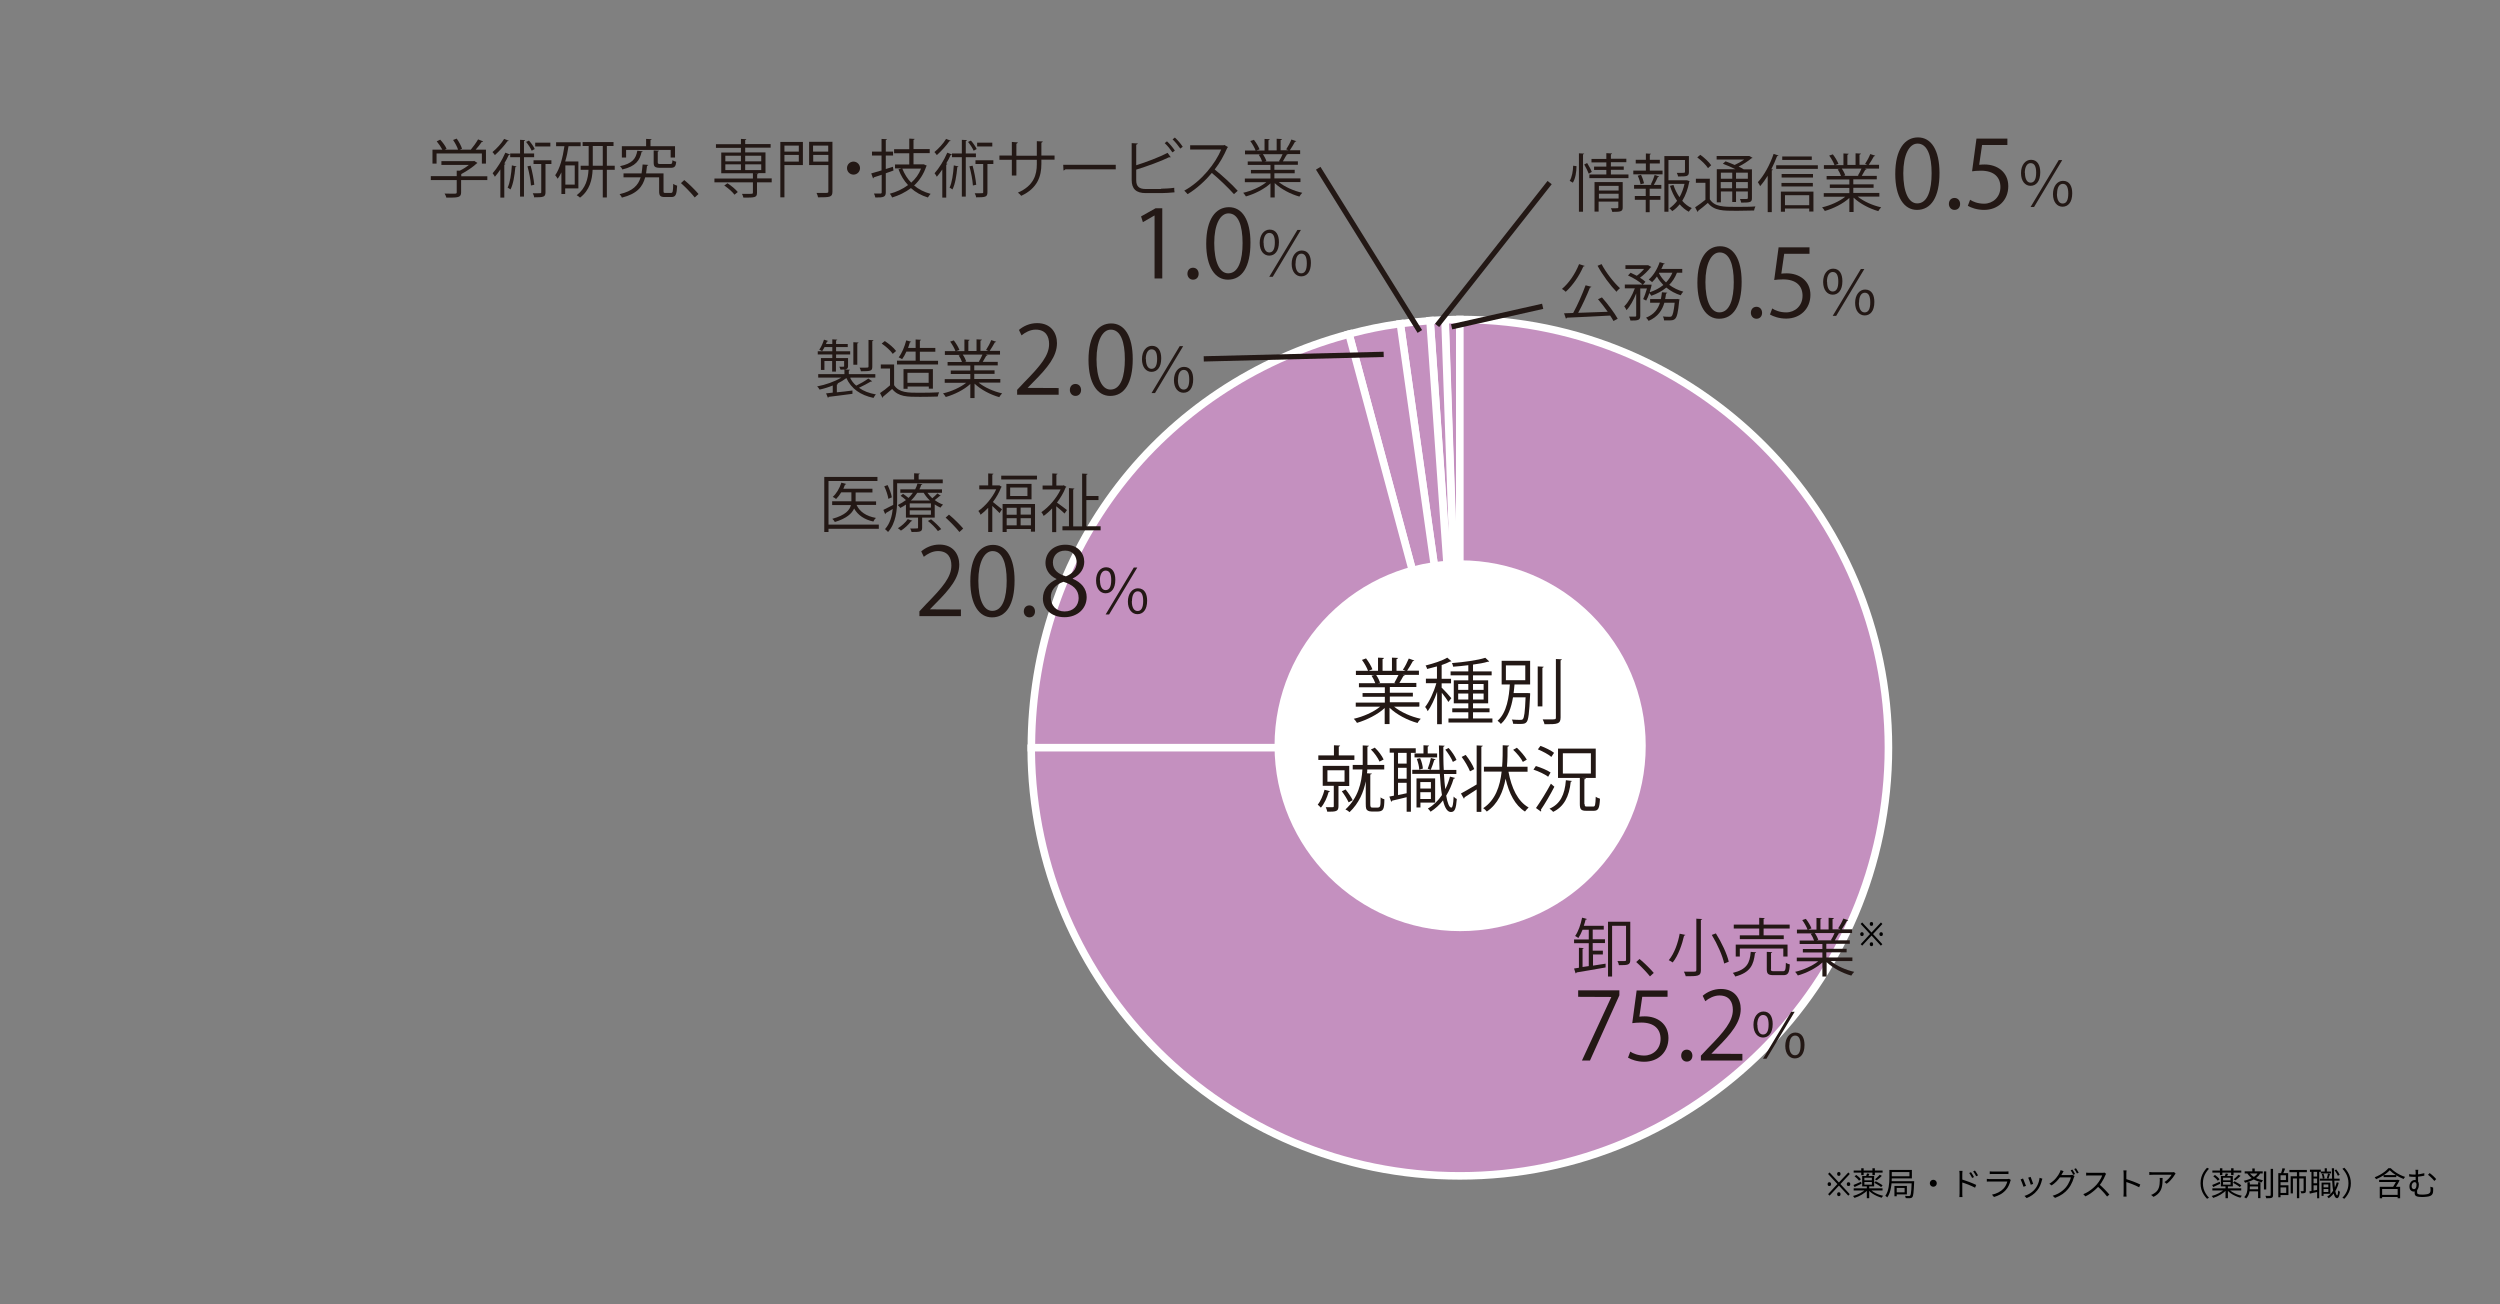 <svg width="230" height="120" viewBox="0 0 230 120" fill="none" xmlns="http://www.w3.org/2000/svg">
<rect x="0" y="0" width="230" height="120" fill="#808080" stroke="none"/>
<mask id="mask0_6974_54315" style="mask-type:luminance" maskUnits="userSpaceOnUse" x="37" y="11" width="156" height="99">
<path d="M193 11H37V109.113H193V11Z" fill="white"/>
</mask>
<g mask="url(#mask0_6974_54315)">
<path fill-rule="evenodd" clip-rule="evenodd" d="M134.305 68.789L132.925 29.424C133.357 29.41 133.873 29.396 134.305 29.396V68.789Z" fill="#C490BF"/>
<path d="M133.97 68.802L132.576 29.089H132.925C133.357 29.061 133.873 29.047 134.319 29.047H134.667V68.788H133.97V68.802ZM133.287 29.757L133.956 48.973V29.757C133.733 29.757 133.51 29.757 133.287 29.757Z" fill="white"/>
<path fill-rule="evenodd" clip-rule="evenodd" d="M134.305 68.787L131.559 29.491C131.991 29.464 132.493 29.436 132.939 29.422L134.319 68.787H134.305Z" fill="#C490BF"/>
<path d="M133.97 68.817L131.197 29.174L131.545 29.146C131.991 29.118 132.493 29.09 132.939 29.076H133.287L134.681 68.775L133.984 68.817H133.97ZM131.935 29.814L133.273 49.002L132.604 29.772C132.381 29.772 132.158 29.8 131.935 29.814Z" fill="white"/>
<path d="M134.305 68.788L128.813 29.771C129.677 29.646 130.681 29.548 131.545 29.479L134.291 68.774L134.305 68.788Z" fill="#C490BF"/>
<path d="M133.97 68.844L128.437 29.493L128.785 29.451C129.663 29.326 130.667 29.228 131.545 29.159L131.893 29.131L134.667 68.774L133.984 68.844H133.97ZM129.217 30.078L133.273 58.93L131.238 29.869C130.583 29.925 129.872 29.994 129.217 30.078Z" fill="white"/>
<path d="M134.305 68.788L124.102 30.732C125.788 30.287 127.099 30.022 128.813 29.771L134.305 68.788Z" fill="#C490BF"/>
<path d="M133.97 68.887L123.67 30.497L124.004 30.413C125.677 29.967 127.015 29.689 128.771 29.438L129.12 29.396L134.653 68.748L133.97 68.887ZM124.534 30.984L133.19 63.233L128.534 30.162C127.099 30.371 125.928 30.608 124.534 30.97V30.984Z" fill="white"/>
<path d="M134.305 68.787H94.873C94.873 50.684 106.595 35.423 124.102 30.73L134.305 68.787Z" fill="#C490BF"/>
<path d="M134.765 69.136H94.538V68.788C94.538 50.547 106.386 35.118 124.018 30.398L124.353 30.314L134.765 69.136ZM95.221 68.44H133.859L123.865 31.164C106.832 35.87 95.374 50.784 95.235 68.44H95.221Z" fill="white"/>
<path d="M134.305 68.789V29.396C156.077 29.396 173.737 47.039 173.737 68.789C173.737 90.54 156.077 108.182 134.305 108.182C112.533 108.182 94.873 90.54 94.873 68.789C94.873 68.957 94.873 68.622 94.873 68.789H134.305Z" fill="#C490BF"/>
<path d="M134.305 108.529C112.393 108.529 94.552 90.733 94.524 68.844V68.496L94.873 68.44H133.956V29.047H134.305C156.244 29.047 174.085 46.87 174.085 68.788C174.085 90.705 156.244 108.529 134.305 108.529ZM95.221 69.136C95.43 90.538 112.881 107.833 134.305 107.833C155.728 107.833 173.388 90.315 173.388 68.788C173.388 47.26 156.035 29.924 134.653 29.743V69.136H95.221Z" fill="white"/>
<path d="M151.407 68.606C151.407 78.034 143.755 85.664 134.333 85.664C124.91 85.664 117.258 78.02 117.258 68.606C117.258 59.194 124.91 51.549 134.333 51.549C143.755 51.549 151.407 59.194 151.407 68.606Z" fill="white"/>
<path d="M130.541 65.013H128.256C128.869 65.515 129.831 65.947 130.709 66.127C130.611 66.225 130.472 66.392 130.416 66.517C129.496 66.267 128.479 65.738 127.837 65.111V66.615H127.391V65.139C126.75 65.738 125.733 66.239 124.841 66.504C124.785 66.392 124.645 66.225 124.548 66.127C125.412 65.933 126.36 65.515 126.973 65.013H124.729V64.638H127.405V64.108H125.356V63.76H127.405V63.231H125.022V62.855H126.527C126.457 62.646 126.318 62.368 126.179 62.159L126.43 62.103H124.743V61.713H125.858C125.761 61.435 125.524 61.017 125.301 60.711L125.677 60.572C125.914 60.878 126.165 61.296 126.262 61.574L125.914 61.713H126.778V60.502L127.336 60.53C127.336 60.53 127.28 60.627 127.196 60.641V61.713H128.06V60.502L128.632 60.53C128.632 60.53 128.562 60.627 128.479 60.641V61.713H129.315C129.231 61.685 129.134 61.644 129.064 61.616C129.259 61.337 129.482 60.892 129.608 60.586L130.123 60.767C130.123 60.767 130.054 60.822 129.984 60.822C129.845 61.073 129.635 61.449 129.454 61.7H130.541V62.089H129.05L129.245 62.145C129.245 62.145 129.175 62.215 129.106 62.201C129.008 62.382 128.869 62.632 128.743 62.827H130.304V63.203H127.865V63.733H129.984V64.081H127.865V64.61H130.583V64.986L130.541 65.013ZM128.283 62.813C128.395 62.618 128.548 62.34 128.66 62.103H126.611C126.764 62.326 126.903 62.605 126.973 62.813L126.764 62.855H128.395L128.283 62.813Z" fill="#231815"/>
<path d="M132.646 63.273C132.841 63.454 133.399 64.067 133.524 64.234L133.246 64.582C133.148 64.387 132.869 64.011 132.646 63.733V66.629H132.214V63.649C131.977 64.331 131.657 65.013 131.35 65.431C131.308 65.306 131.197 65.139 131.113 65.041C131.503 64.554 131.921 63.649 132.144 62.855H131.183V62.438H132.2V61.31C131.893 61.393 131.587 61.477 131.294 61.546C131.28 61.449 131.21 61.31 131.155 61.226C131.88 61.045 132.702 60.78 133.148 60.502L133.538 60.836C133.538 60.836 133.482 60.864 133.399 60.864C133.19 60.975 132.925 61.087 132.632 61.184V62.451H133.496V62.869H132.632V63.301L132.646 63.273ZM135.517 66.1H137.302V66.476H133.259V66.1H135.085V65.529H133.608V65.167H135.085V64.707H133.747V62.591H135.085V62.131H133.455V61.769H135.085V61.198C134.611 61.254 134.138 61.31 133.692 61.337C133.678 61.24 133.622 61.087 133.58 61.003C134.667 60.92 135.964 60.739 136.647 60.516L137.009 60.85C137.009 60.85 136.967 60.878 136.939 60.878C136.939 60.878 136.911 60.878 136.883 60.878C136.521 60.989 136.047 61.073 135.517 61.142V61.769H137.232V62.131H135.517V62.591H136.911V64.707H135.517V65.167H137.037V65.529H135.517V66.1ZM134.152 63.468H135.085V62.925H134.152V63.468ZM134.152 64.359H135.085V63.802H134.152V64.359ZM136.493 62.925H135.517V63.468H136.493V62.925ZM136.493 63.802H135.517V64.359H136.493V63.802Z" fill="#231815"/>
<path d="M140.452 63.762H140.549L140.772 63.776C140.772 63.818 140.772 63.873 140.772 63.915C140.689 65.614 140.619 66.213 140.452 66.422C140.312 66.589 140.201 66.603 139.727 66.603C139.574 66.603 139.392 66.603 139.211 66.589C139.197 66.463 139.155 66.296 139.086 66.199C139.42 66.227 139.755 66.227 139.866 66.227C139.992 66.227 140.048 66.227 140.103 66.157C140.229 66.032 140.298 65.516 140.354 64.152H139.197C139.044 65.057 138.751 66.004 138.082 66.603C138.012 66.505 137.873 66.38 137.776 66.31C138.64 65.558 138.835 64.082 138.905 62.968H138.152V60.796H140.772V62.968H139.337C139.309 63.205 139.295 63.483 139.253 63.762H140.466H140.452ZM138.542 62.578H140.326V61.214H138.542V62.578ZM141.469 61.311L142.027 61.339C142.027 61.339 141.985 61.423 141.901 61.437V64.987H141.469V61.311ZM143.128 60.629L143.699 60.657C143.699 60.657 143.658 60.74 143.574 60.754V66.018C143.574 66.338 143.476 66.477 143.281 66.547C143.072 66.63 142.71 66.63 142.096 66.63C142.069 66.505 141.999 66.31 141.929 66.185C142.18 66.185 142.403 66.185 142.584 66.185C143.114 66.185 143.142 66.185 143.142 66.018V60.629H143.128Z" fill="#231815"/>
<path d="M122.36 72.798C122.36 72.798 122.29 72.867 122.234 72.867C122.095 73.382 121.83 73.953 121.523 74.301C121.454 74.232 121.314 74.093 121.23 74.023C121.495 73.717 121.718 73.187 121.858 72.658L122.373 72.798H122.36ZM124.604 69.497V69.915H121.286V69.497H122.722V68.564L123.293 68.592C123.293 68.592 123.252 68.676 123.168 68.69V69.497H124.604ZM124.13 72.31H123.14V74.176C123.14 74.663 122.903 74.677 122.109 74.677C122.095 74.566 122.025 74.385 121.969 74.26C122.29 74.26 122.527 74.26 122.61 74.26C122.694 74.26 122.708 74.232 122.708 74.162V72.296H121.69V70.458H124.13V72.296V72.31ZM122.123 71.92H123.698V70.862H122.123V71.92ZM123.795 72.63C124.046 72.937 124.325 73.355 124.45 73.619L124.074 73.814C123.949 73.536 123.684 73.104 123.447 72.798L123.795 72.63ZM126.067 73.981C126.067 74.26 126.109 74.301 126.318 74.301H126.639C127.001 74.301 127.015 74.26 127.015 73.355C127.099 73.438 127.252 73.508 127.363 73.536C127.35 74.455 127.294 74.663 126.667 74.663H126.22C126.081 74.663 125.914 74.636 125.802 74.552C125.691 74.469 125.649 74.371 125.649 73.925V71.879C125.454 72.867 125.036 73.884 124.158 74.719C124.074 74.636 123.893 74.51 123.781 74.469C124.952 73.396 125.273 72.004 125.342 70.792H124.45V70.375H125.37C125.37 70.222 125.37 70.068 125.37 69.929V68.578L125.942 68.606C125.942 68.606 125.9 68.69 125.802 68.704V69.929C125.802 70.082 125.802 70.222 125.802 70.375H127.35V70.792H125.788C125.788 70.918 125.788 71.029 125.761 71.141C125.997 71.154 126.095 71.168 126.207 71.168C126.207 71.21 126.165 71.238 126.067 71.252V73.981ZM126.471 68.773C126.82 69.094 127.14 69.539 127.294 69.873L126.917 70.068C126.778 69.748 126.457 69.275 126.123 68.954L126.471 68.787V68.773Z" fill="#231815"/>
<path d="M130.249 69.261H129.803V74.677H129.412V73.341C128.897 73.466 128.409 73.591 128.074 73.661C128.074 73.717 128.033 73.744 127.991 73.758L127.823 73.285L128.242 73.201V69.247H127.851V68.843H130.249V69.247V69.261ZM129.412 69.261H128.618V70.249H129.412V69.261ZM129.412 70.639H128.618V71.642H129.412V70.639ZM128.618 72.018V73.146L129.412 72.979V72.018H128.618ZM132.841 71.182C132.869 71.698 132.911 72.185 132.967 72.603C133.148 72.241 133.287 71.865 133.399 71.447L133.873 71.572C133.873 71.572 133.817 71.642 133.733 71.642C133.566 72.213 133.329 72.742 133.05 73.201C133.162 73.87 133.329 74.301 133.524 74.301C133.636 74.301 133.705 73.981 133.733 73.285C133.817 73.382 133.942 73.48 134.026 73.508C133.956 74.399 133.845 74.705 133.482 74.705C133.148 74.705 132.911 74.301 132.758 73.633C132.437 74.051 132.047 74.399 131.615 74.677C131.559 74.594 131.447 74.455 131.364 74.385C131.88 74.093 132.312 73.661 132.66 73.146C132.563 72.589 132.507 71.92 132.465 71.196H129.928V70.82H132.437C132.409 70.11 132.395 69.344 132.381 68.578L132.911 68.606C132.911 68.606 132.869 68.69 132.786 68.704C132.786 69.428 132.786 70.166 132.827 70.834H133.984V71.21H132.841V71.182ZM130.137 69.316H130.96V68.564L131.475 68.592C131.475 68.592 131.434 68.676 131.35 68.69V69.316H132.214V69.678H130.137V69.316ZM132.019 73.842H130.681V74.287H130.318V71.614H132.033V73.842H132.019ZM130.653 69.748C130.792 70.054 130.89 70.458 130.904 70.709L130.569 70.806C130.569 70.542 130.458 70.124 130.346 69.818L130.653 69.748ZM131.643 71.948H130.667V72.547H131.643V71.948ZM130.667 73.508H131.643V72.881H130.667V73.508ZM132.089 69.859C132.089 69.859 132.033 69.915 131.949 69.929C131.88 70.166 131.74 70.57 131.629 70.82L131.35 70.723C131.461 70.458 131.587 70.026 131.643 69.734L132.089 69.859ZM133.273 68.815C133.58 69.149 133.873 69.595 133.998 69.915L133.664 70.096C133.538 69.776 133.246 69.316 132.967 68.968L133.273 68.815Z" fill="#231815"/>
<path d="M134.402 73.006C134.765 72.811 135.308 72.491 135.852 72.171V68.578L136.423 68.606C136.423 68.606 136.382 68.69 136.284 68.704V74.691H135.852V72.63C135.434 72.909 135.03 73.174 134.737 73.355C134.737 73.396 134.723 73.452 134.681 73.48L134.402 72.993V73.006ZM134.848 69.456C135.169 69.859 135.504 70.403 135.629 70.751C135.434 70.876 135.336 70.918 135.239 70.96C135.099 70.611 134.779 70.04 134.472 69.637L134.835 69.456H134.848ZM140.549 71.001H138.779C139.058 72.491 139.629 73.731 140.633 74.287C140.521 74.385 140.382 74.552 140.298 74.663C139.378 74.079 138.835 73.006 138.514 71.642C138.291 72.839 137.817 73.967 136.786 74.663C136.716 74.566 136.577 74.427 136.451 74.357C137.58 73.605 137.999 72.338 138.152 70.987H136.521V70.542H138.194C138.249 69.873 138.249 69.191 138.249 68.564L138.849 68.592C138.849 68.592 138.793 68.69 138.695 68.704C138.695 69.288 138.695 69.915 138.64 70.542H140.535V70.987L140.549 71.001ZM139.546 68.787C139.894 69.108 140.284 69.567 140.466 69.887L140.103 70.096C139.95 69.776 139.56 69.302 139.211 68.982L139.56 68.787H139.546Z" fill="#231815"/>
<path d="M141.288 70.471C141.762 70.611 142.361 70.861 142.654 71.07L142.431 71.46C142.138 71.237 141.553 70.959 141.079 70.806L141.302 70.471H141.288ZM141.316 74.329C141.692 73.799 142.278 72.866 142.682 72.101C142.933 72.309 142.961 72.351 143.003 72.379C142.626 73.117 142.124 73.966 141.762 74.496C141.776 74.523 141.79 74.551 141.79 74.579C141.79 74.607 141.79 74.635 141.762 74.663L141.316 74.342V74.329ZM141.72 68.619C142.152 68.773 142.71 69.051 142.975 69.26L142.724 69.636C142.459 69.399 141.915 69.121 141.483 68.94L141.734 68.606L141.72 68.619ZM144.633 71.836C144.633 71.836 144.578 71.919 144.508 71.919C144.368 73.284 143.881 74.217 142.891 74.691C142.821 74.607 142.668 74.468 142.556 74.398C143.532 73.98 143.964 73.117 144.062 71.78L144.633 71.85V71.836ZM145.79 73.98C145.79 74.175 145.818 74.203 145.999 74.203H146.585C146.752 74.203 146.78 74.064 146.808 73.298C146.905 73.382 147.073 73.437 147.198 73.479C147.156 74.37 147.045 74.593 146.627 74.593H145.93C145.456 74.593 145.344 74.454 145.344 73.966V71.571H143.337V68.87H146.808V71.571H145.525L145.902 71.599C145.902 71.641 145.86 71.683 145.762 71.697V73.98H145.79ZM143.783 71.168H146.362V69.302H143.783V71.168Z" fill="#231815"/>
</g>
<path d="M146.557 87.835V88.838C146.933 88.782 147.323 88.713 147.714 88.657V89.005C146.738 89.172 145.693 89.367 145.038 89.465C145.038 89.52 144.996 89.548 144.954 89.548L144.815 89.103L145.261 89.033V87.195L145.707 87.223C145.707 87.223 145.665 87.292 145.595 87.292V88.963L146.167 88.88V86.777H144.815V86.429H146.167V85.538H145.595C145.484 85.83 145.344 86.095 145.205 86.304C145.135 86.234 144.996 86.164 144.912 86.109C145.191 85.733 145.428 85.064 145.553 84.424L145.999 84.549C145.999 84.549 145.944 84.619 145.874 84.605C145.832 84.8 145.776 84.981 145.707 85.176H147.546V85.524H146.529V86.415H147.658V86.763H146.529V87.459H147.463V87.808H146.529L146.557 87.835ZM149.986 84.8V88.309C149.986 88.782 149.763 88.796 148.94 88.796C148.926 88.699 148.871 88.518 148.801 88.42C148.968 88.42 149.122 88.42 149.233 88.42C149.581 88.42 149.595 88.42 149.595 88.309V85.176H148.313V89.841H147.937V84.8H149.972H149.986Z" fill="#231815"/>
<path d="M150.836 88.227C151.268 88.575 151.84 89.146 152.146 89.508L151.798 89.828C151.505 89.452 150.92 88.853 150.529 88.505L150.836 88.227Z" fill="#231815"/>
<path d="M155.059 86.012C155.059 86.012 155.004 86.082 154.934 86.082C154.767 86.834 154.418 87.892 153.888 88.546C153.791 88.477 153.624 88.379 153.526 88.338C154.056 87.711 154.39 86.695 154.53 85.901L155.059 86.012ZM156.077 84.522L156.607 84.55C156.607 84.55 156.565 84.62 156.481 84.634V89.257C156.481 89.563 156.397 89.674 156.202 89.744C155.993 89.814 155.631 89.814 155.087 89.814C155.059 89.702 154.99 89.507 154.92 89.396C155.185 89.396 155.436 89.396 155.617 89.396C156.021 89.396 156.063 89.396 156.063 89.229V84.481L156.077 84.522ZM158.628 88.658C158.488 87.962 158 86.862 157.485 86.012L157.861 85.873C158.391 86.708 158.892 87.781 159.046 88.477L158.628 88.644V88.658Z" fill="#231815"/>
<path d="M161.569 87.612C161.569 87.612 161.527 87.682 161.457 87.696C161.332 88.754 161.053 89.464 159.645 89.84C159.603 89.743 159.506 89.59 159.422 89.506C160.732 89.186 160.983 88.587 161.067 87.571L161.569 87.612ZM161.847 86.053V85.426H159.506V85.064H161.847V84.438L162.363 84.465C162.363 84.465 162.321 84.535 162.252 84.549V85.064H164.649V85.426H162.252V86.053H164.105V86.401H160.063V86.053H161.861H161.847ZM164.454 88.002H164.064V87.264H160.063V88.002H159.687V86.902H164.454V88.002ZM162.921 89.158C162.921 89.325 162.962 89.353 163.199 89.353H164.022C164.245 89.353 164.287 89.242 164.301 88.573C164.384 88.643 164.551 88.698 164.663 88.726C164.621 89.52 164.496 89.715 164.064 89.715H163.185C162.684 89.715 162.544 89.603 162.544 89.172V87.571L163.046 87.598C163.046 87.598 163.004 87.668 162.935 87.682V89.158H162.921Z" fill="#231815"/>
<path d="M170.447 88.42H168.426C168.97 88.865 169.82 89.242 170.587 89.409C170.503 89.492 170.378 89.645 170.322 89.757C169.514 89.534 168.622 89.061 168.05 88.517V89.84H167.66V88.545C167.088 89.074 166.196 89.52 165.402 89.743C165.346 89.645 165.234 89.492 165.151 89.409C165.903 89.242 166.74 88.865 167.283 88.434H165.304V88.1H167.66V87.626H165.862V87.306H167.66V86.847H165.569V86.526H166.893C166.837 86.345 166.712 86.094 166.586 85.913L166.809 85.872H165.318V85.524H166.294C166.21 85.287 166.001 84.911 165.806 84.646L166.14 84.535C166.35 84.799 166.573 85.175 166.656 85.412L166.35 85.524H167.116V84.451L167.604 84.479C167.604 84.479 167.548 84.563 167.479 84.577V85.51H168.231V84.438L168.733 84.465C168.733 84.465 168.677 84.549 168.594 84.563V85.496H169.318C169.249 85.468 169.151 85.426 169.109 85.412C169.277 85.162 169.486 84.772 169.583 84.507L170.043 84.66C170.043 84.66 169.987 84.716 169.918 84.716C169.792 84.939 169.611 85.259 169.444 85.496H170.392V85.844H169.081L169.249 85.9C169.249 85.9 169.179 85.955 169.123 85.955C169.04 86.109 168.914 86.331 168.803 86.512H170.183V86.832H168.022V87.292H169.89V87.612H168.022V88.086H170.42V88.42H170.447ZM168.454 86.471C168.566 86.303 168.691 86.053 168.775 85.844H166.963C167.102 86.039 167.228 86.29 167.283 86.471L167.102 86.512H168.538L168.44 86.484L168.454 86.471Z" fill="#231815"/>
<path d="M145.191 91.109H148.982V91.569L146.278 97.57H145.539L148.243 91.722L145.191 91.708V91.109Z" fill="#231815"/>
<path d="M153.415 91.109V91.708H151.087L150.822 93.532C150.961 93.518 151.101 93.504 151.324 93.504C152.467 93.504 153.498 94.187 153.498 95.496C153.498 96.805 152.55 97.682 151.268 97.682C150.627 97.682 150.083 97.487 149.777 97.306L149.986 96.749C150.223 96.916 150.697 97.111 151.268 97.111C152.076 97.111 152.773 96.512 152.773 95.579C152.773 94.688 152.202 94.075 150.989 94.075C150.641 94.075 150.376 94.103 150.167 94.131L150.571 91.123H153.415V91.109Z" fill="#231815"/>
<path d="M154.669 97.125C154.669 96.791 154.878 96.568 155.185 96.568C155.491 96.568 155.701 96.805 155.701 97.125C155.701 97.432 155.505 97.668 155.185 97.668C154.864 97.668 154.669 97.404 154.669 97.125Z" fill="#231815"/>
<path d="M160.3 97.571H156.481V97.125L157.108 96.457C158.642 94.897 159.422 93.964 159.422 92.906C159.422 92.21 159.115 91.583 158.182 91.583C157.666 91.583 157.192 91.862 156.885 92.112L156.648 91.611C157.053 91.263 157.638 90.984 158.321 90.984C159.631 90.984 160.147 91.931 160.147 92.822C160.147 94.034 159.297 95.078 157.959 96.415L157.443 96.944L160.3 96.958V97.543V97.571Z" fill="#231815"/>
<path d="M163.088 94.214C163.088 95.036 162.712 95.454 162.196 95.454C161.708 95.454 161.318 95.036 161.318 94.284C161.318 93.532 161.722 93.059 162.238 93.059C162.823 93.059 163.088 93.546 163.088 94.2V94.214ZM161.68 94.27C161.68 94.897 161.903 95.175 162.196 95.175C162.53 95.175 162.712 94.883 162.712 94.256C162.712 93.685 162.558 93.379 162.196 93.379C161.889 93.379 161.666 93.699 161.666 94.284L161.68 94.27ZM162.196 97.403L164.788 93.086H165.109L162.516 97.403H162.196ZM166.015 96.136C166.015 96.971 165.639 97.375 165.123 97.375C164.635 97.375 164.245 96.957 164.245 96.219C164.245 95.481 164.649 94.994 165.165 94.994C165.792 94.994 166.015 95.523 166.015 96.136ZM164.607 96.178C164.607 96.804 164.83 97.083 165.137 97.083C165.471 97.083 165.653 96.79 165.653 96.164C165.653 95.593 165.499 95.273 165.151 95.273C164.83 95.273 164.621 95.593 164.621 96.178H164.607Z" fill="#231815"/>
<path d="M88.405 56.686H84.586V56.24L85.213 55.572C86.747 54.012 87.527 53.08 87.527 52.021C87.527 51.325 87.221 50.698 86.287 50.698C85.771 50.698 85.297 50.977 84.99 51.227L84.753 50.726C85.158 50.378 85.743 50.1 86.426 50.1C87.736 50.1 88.252 51.047 88.252 51.938C88.252 53.149 87.402 54.194 86.064 55.53L85.548 56.059L88.405 56.073V56.658V56.686Z" fill="#231815"/>
<path d="M89.269 53.485C89.269 51.229 90.148 50.129 91.36 50.129C92.573 50.129 93.34 51.285 93.34 53.401C93.34 55.643 92.559 56.799 91.263 56.799C90.092 56.799 89.269 55.643 89.269 53.485ZM92.615 53.429C92.615 51.814 92.224 50.7 91.318 50.7C90.552 50.7 90.008 51.73 90.008 53.429C90.008 55.128 90.482 56.2 91.291 56.2C92.252 56.2 92.615 54.961 92.615 53.429Z" fill="#231815"/>
<path d="M94.19 56.254C94.19 55.92 94.399 55.697 94.706 55.697C95.012 55.697 95.221 55.934 95.221 56.254C95.221 56.561 95.026 56.797 94.706 56.797C94.385 56.797 94.19 56.533 94.19 56.254Z" fill="#231815"/>
<path d="M97.187 53.26C96.49 52.926 96.183 52.355 96.183 51.798C96.183 50.796 96.964 50.113 98.009 50.113C99.18 50.113 99.751 50.907 99.751 51.687C99.751 52.244 99.459 52.843 98.692 53.218V53.246C99.486 53.581 99.974 54.165 99.974 54.931C99.974 56.031 99.082 56.783 97.939 56.783C96.699 56.783 95.946 56.003 95.946 55.071C95.946 54.235 96.448 53.636 97.201 53.288V53.26H97.187ZM99.236 55.029C99.236 54.221 98.692 53.803 97.842 53.525C97.075 53.776 96.671 54.333 96.671 54.959C96.671 55.697 97.159 56.254 97.939 56.254C98.762 56.254 99.236 55.697 99.236 55.015V55.029ZM96.866 51.742C96.866 52.439 97.354 52.815 98.065 53.023C98.622 52.815 99.054 52.369 99.054 51.756C99.054 51.213 98.748 50.656 97.995 50.656C97.242 50.656 96.866 51.185 96.866 51.742Z" fill="#231815"/>
<path d="M102.609 53.343C102.609 54.165 102.232 54.583 101.717 54.583C101.229 54.583 100.838 54.165 100.838 53.413C100.838 52.661 101.243 52.188 101.758 52.188C102.344 52.188 102.609 52.675 102.609 53.329V53.343ZM101.201 53.385C101.201 54.012 101.424 54.29 101.717 54.29C102.051 54.29 102.232 53.998 102.232 53.371C102.232 52.8 102.079 52.494 101.717 52.494C101.41 52.494 101.187 52.814 101.187 53.399L101.201 53.385ZM101.717 56.532L104.309 52.215H104.63L102.037 56.532H101.717ZM105.536 55.265C105.536 56.1 105.159 56.504 104.644 56.504C104.156 56.504 103.766 56.086 103.766 55.348C103.766 54.61 104.17 54.123 104.685 54.123C105.313 54.123 105.536 54.652 105.536 55.265ZM104.128 55.307C104.128 55.933 104.351 56.212 104.658 56.212C104.992 56.212 105.173 55.919 105.173 55.293C105.173 54.722 105.02 54.401 104.672 54.401C104.351 54.401 104.142 54.722 104.142 55.307H104.128Z" fill="#231815"/>
<path d="M80.851 48.275V48.651H76.223V48.944H75.833V43.875H80.725V44.251H76.223V48.261H80.851V48.275ZM80.6 46.103V46.451H78.802C79.094 47.092 79.708 47.495 80.586 47.649C80.502 47.718 80.391 47.871 80.349 47.983C79.526 47.802 78.927 47.398 78.579 46.785C78.37 47.245 77.896 47.69 76.808 48.025C76.767 47.941 76.655 47.802 76.572 47.732C77.784 47.398 78.174 46.925 78.286 46.465H76.558V46.117H78.328V45.295H77.394C77.254 45.532 77.087 45.741 76.92 45.908C76.85 45.838 76.711 45.769 76.613 45.713C76.948 45.421 77.24 44.919 77.408 44.404L77.854 44.529C77.854 44.529 77.812 44.585 77.742 44.585C77.701 44.711 77.645 44.836 77.589 44.961H80.265V45.309H78.718V46.131H80.6V46.103Z" fill="#231815"/>
<path d="M86.719 44.46H82.537V46.006C82.537 46.911 82.426 48.136 81.701 48.944C81.645 48.874 81.492 48.735 81.422 48.679C81.896 48.15 82.063 47.468 82.133 46.827C81.882 46.98 81.659 47.106 81.492 47.203C81.492 47.245 81.478 47.287 81.436 47.301L81.269 46.911C81.506 46.799 81.826 46.632 82.175 46.451C82.175 46.298 82.175 46.145 82.175 46.006V44.112H84.098V43.541L84.628 43.569C84.628 43.569 84.586 43.639 84.516 43.652V44.112H86.733V44.46H86.719ZM81.659 44.627C81.84 44.989 82.007 45.463 82.049 45.755C81.812 45.866 81.771 45.88 81.729 45.894C81.687 45.588 81.534 45.114 81.352 44.739L81.659 44.627ZM85.325 45.337C85.45 45.504 85.604 45.685 85.771 45.839C85.938 45.699 86.133 45.518 86.245 45.393L86.552 45.616C86.552 45.616 86.496 45.644 86.44 45.644C86.329 45.741 86.147 45.894 85.994 46.006C86.231 46.187 86.496 46.326 86.76 46.423C86.677 46.493 86.579 46.618 86.524 46.702C86.342 46.632 86.175 46.521 85.994 46.41V47.621H84.837V48.554C84.837 48.93 84.656 48.944 83.861 48.944C83.847 48.832 83.778 48.707 83.736 48.623C83.861 48.623 83.973 48.623 84.084 48.623C84.461 48.623 84.461 48.623 84.461 48.54V47.621H83.346V46.423C83.192 46.535 83.011 46.632 82.83 46.73C82.774 46.646 82.663 46.521 82.593 46.465C82.872 46.326 83.123 46.173 83.346 46.006C83.206 45.866 83.025 45.727 82.858 45.616L83.081 45.435C83.248 45.546 83.429 45.685 83.583 45.811C83.736 45.658 83.875 45.504 83.987 45.337H82.83V45.017H84.196C84.293 44.836 84.363 44.669 84.405 44.488L84.865 44.544C84.865 44.544 84.823 44.613 84.753 44.613C84.712 44.752 84.656 44.878 84.586 45.017H86.663V45.337H85.367H85.325ZM83.931 47.913C83.931 47.913 83.875 47.969 83.82 47.955C83.583 48.275 83.22 48.61 82.886 48.819C82.816 48.749 82.691 48.651 82.607 48.596C82.927 48.401 83.304 48.081 83.513 47.76L83.945 47.913H83.931ZM85.645 46.702V46.312H83.694V46.702H85.645ZM85.645 47.356V46.953H83.694V47.356H85.645ZM84.391 45.337C84.238 45.574 84.043 45.825 83.806 46.047H85.548C85.325 45.839 85.13 45.588 84.976 45.337H84.391ZM86.287 48.86C86.105 48.596 85.701 48.192 85.367 47.927L85.659 47.774C85.994 48.039 86.398 48.429 86.593 48.679L86.287 48.86Z" fill="#231815"/>
<path d="M87.304 47.344C87.736 47.692 88.308 48.263 88.614 48.625L88.266 48.945C87.973 48.569 87.388 47.97 86.998 47.622L87.304 47.344Z" fill="#231815"/>
<path d="M91.918 44.641L92.169 44.794C92.169 44.794 92.127 44.836 92.099 44.85C91.918 45.323 91.653 45.783 91.346 46.187C91.583 46.367 92.057 46.757 92.183 46.855L91.96 47.203C91.82 47.05 91.528 46.771 91.291 46.548V48.944H90.914V46.716C90.691 46.952 90.454 47.175 90.217 47.356C90.175 47.245 90.078 47.078 90.008 47.008C90.635 46.576 91.291 45.81 91.653 45.017H90.092V44.655H90.914V43.555L91.402 43.583C91.402 43.583 91.374 43.652 91.291 43.666V44.655H91.918V44.641ZM92.113 43.764H95.402V44.112H92.113V43.764ZM92.238 48.944V46.367H95.221V48.916H94.845V48.665H92.615V48.944H92.238ZM92.587 44.516H94.901V45.936H92.587V44.516ZM93.535 46.716H92.615V47.356H93.535V46.716ZM92.615 48.331H93.535V47.676H92.615V48.331ZM94.524 45.63V44.85H92.935V45.63H94.524ZM94.845 47.342V46.702H93.897V47.342H94.845ZM93.897 48.331H94.845V47.676H93.897V48.331Z" fill="#231815"/>
<path d="M98.106 44.794C98.106 44.794 98.065 44.85 98.037 44.85C97.856 45.337 97.563 45.81 97.242 46.242C97.507 46.423 98.023 46.813 98.162 46.925L97.939 47.245C97.786 47.092 97.451 46.799 97.173 46.576V48.958H96.796V46.771C96.545 47.05 96.267 47.286 96.016 47.468C95.974 47.356 95.876 47.189 95.807 47.119C96.476 46.66 97.187 45.866 97.577 45.031H95.918V44.669H96.81V43.555L97.298 43.583C97.298 43.583 97.27 43.652 97.187 43.666V44.669H97.786L97.856 44.641L98.12 44.794H98.106ZM99.946 48.414H101.257V48.79H97.744V48.414H98.344V44.905L98.845 44.947C98.845 44.947 98.817 45.017 98.734 45.031V48.428H99.556V43.569L100.072 43.596C100.072 43.596 100.03 43.666 99.946 43.68V45.63H101.061V46.005H99.946V48.428V48.414Z" fill="#231815"/>
<path d="M97.396 36.313H93.576V35.867L94.204 35.199C95.737 33.639 96.517 32.706 96.517 31.648C96.517 30.952 96.211 30.325 95.277 30.325C94.761 30.325 94.287 30.604 93.981 30.855L93.744 30.353C94.148 30.005 94.733 29.727 95.416 29.727C96.727 29.727 97.242 30.673 97.242 31.565C97.242 32.776 96.392 33.82 95.054 35.157L94.538 35.686L97.396 35.7V36.285V36.313Z" fill="#231815"/>
<path d="M98.427 35.881C98.427 35.547 98.636 35.324 98.943 35.324C99.249 35.324 99.459 35.561 99.459 35.881C99.459 36.188 99.263 36.424 98.943 36.424C98.622 36.424 98.427 36.16 98.427 35.881Z" fill="#231815"/>
<path d="M100.142 33.112C100.142 30.856 101.02 29.756 102.232 29.756C103.445 29.756 104.212 30.912 104.212 33.028C104.212 35.27 103.431 36.426 102.135 36.426C100.964 36.426 100.142 35.27 100.142 33.112ZM103.487 33.056C103.487 31.441 103.096 30.327 102.19 30.327C101.424 30.327 100.88 31.357 100.88 33.056C100.88 34.755 101.354 35.841 102.163 35.841C103.124 35.841 103.487 34.602 103.487 33.056Z" fill="#231815"/>
<path d="M106.832 32.972C106.832 33.794 106.456 34.211 105.94 34.211C105.452 34.211 105.062 33.794 105.062 33.042C105.062 32.29 105.466 31.816 105.982 31.816C106.567 31.816 106.832 32.304 106.832 32.958V32.972ZM105.424 33.028C105.424 33.654 105.647 33.933 105.94 33.933C106.274 33.933 106.456 33.641 106.456 33.014C106.456 32.443 106.302 32.137 105.94 32.137C105.633 32.137 105.41 32.457 105.41 33.042L105.424 33.028ZM105.94 36.161L108.533 31.844H108.853L106.261 36.161H105.94ZM109.773 34.894C109.773 35.729 109.397 36.133 108.881 36.133C108.393 36.133 108.003 35.715 108.003 34.977C108.003 34.239 108.407 33.752 108.923 33.752C109.55 33.752 109.773 34.281 109.773 34.894ZM108.365 34.935C108.365 35.562 108.588 35.841 108.895 35.841C109.229 35.841 109.411 35.548 109.411 34.922C109.411 34.351 109.257 34.03 108.909 34.03C108.588 34.03 108.379 34.351 108.379 34.935H108.365Z" fill="#231815"/>
<path d="M78.216 34.77C78.356 35.048 78.537 35.285 78.774 35.48C79.15 35.299 79.61 35.034 79.889 34.825L80.237 35.076C80.237 35.076 80.168 35.118 80.112 35.104C79.833 35.271 79.387 35.508 79.025 35.675C79.443 35.981 79.959 36.176 80.586 36.287C80.502 36.357 80.418 36.51 80.363 36.608C79.164 36.357 78.314 35.758 77.868 34.783C77.631 34.965 77.338 35.145 77.017 35.299H77.101C77.101 35.299 77.059 35.382 76.99 35.382V36.092C77.436 36.051 77.937 35.995 78.425 35.925V36.232C77.631 36.343 76.781 36.441 76.237 36.51C76.237 36.552 76.209 36.58 76.167 36.594L76 36.19L76.613 36.12V35.466C76.209 35.633 75.791 35.758 75.401 35.842C75.359 35.758 75.261 35.619 75.178 35.549C75.93 35.41 76.808 35.104 77.394 34.742H75.275V34.421H77.687V33.99L78.202 34.018C78.202 34.018 78.16 34.087 78.091 34.101V34.421H80.53V34.742H78.258L78.216 34.77ZM76.572 32.945V32.611H75.233V32.319H76.572V31.929H75.861C75.791 32.068 75.707 32.194 75.638 32.305C75.568 32.263 75.456 32.207 75.373 32.166C75.54 31.943 75.707 31.581 75.805 31.247L76.195 31.372C76.195 31.372 76.139 31.428 76.084 31.414C76.056 31.483 76.028 31.567 75.986 31.65H76.572V31.219L77.031 31.247C77.031 31.247 76.99 31.316 76.92 31.33V31.65H77.993V31.929H76.92V32.319H78.216V32.611H76.92V32.945H78.021V33.669C78.021 33.99 77.84 34.004 77.324 34.004C77.31 33.92 77.254 33.809 77.213 33.739H77.519C77.659 33.739 77.659 33.739 77.659 33.669V33.21H76.906V34.185H76.558V33.21H75.847V34.032H75.526V32.945H76.558H76.572ZM78.983 31.525C78.983 31.525 78.941 31.595 78.871 31.595V33.558H78.509V31.483L78.983 31.511V31.525ZM80.363 31.302C80.363 31.302 80.335 31.372 80.251 31.386V33.725C80.251 34.115 80.14 34.157 79.206 34.157C79.192 34.059 79.136 33.92 79.08 33.823C79.275 33.823 79.457 33.823 79.582 33.823C79.861 33.823 79.903 33.823 79.903 33.711V31.274L80.377 31.302H80.363Z" fill="#231815"/>
<path d="M82.258 33.544V35.438C82.718 36.134 83.541 36.134 84.586 36.134C85.213 36.134 85.952 36.12 86.398 36.092C86.356 36.19 86.287 36.371 86.273 36.482C85.868 36.496 85.227 36.51 84.656 36.51C83.457 36.51 82.663 36.51 82.077 35.786C81.798 36.036 81.478 36.301 81.241 36.496C81.241 36.552 81.241 36.566 81.185 36.593L80.962 36.162C81.241 35.981 81.589 35.716 81.882 35.452V33.906H81.032V33.53H82.258V33.544ZM81.394 31.372C81.784 31.622 82.231 31.998 82.44 32.291L82.133 32.555C81.938 32.263 81.506 31.873 81.115 31.608L81.408 31.372H81.394ZM86.301 33.182V33.53H82.523V33.182H84.238V32.346H83.387C83.276 32.611 83.136 32.848 82.997 33.043C82.913 32.987 82.76 32.917 82.677 32.876C82.969 32.514 83.22 31.901 83.374 31.316L83.834 31.441C83.834 31.441 83.778 31.497 83.708 31.497C83.666 31.664 83.597 31.845 83.541 32.012H84.238V31.232L84.74 31.26C84.74 31.26 84.698 31.33 84.628 31.344V32.012H86.05V32.36H84.628V33.196H86.301V33.182ZM85.827 35.758H85.45V35.563H83.499V35.772H83.123V33.962H85.827V35.758ZM83.485 35.215H85.436V34.296H83.485V35.215Z" fill="#231815"/>
<path d="M92.057 35.201H90.036C90.58 35.647 91.43 36.023 92.197 36.19C92.113 36.273 91.987 36.427 91.932 36.538C91.123 36.315 90.231 35.842 89.66 35.299V36.621H89.269V35.327C88.698 35.856 87.806 36.301 87.011 36.524C86.956 36.427 86.844 36.273 86.76 36.19C87.513 36.023 88.35 35.647 88.893 35.215H86.914V34.881H89.269V34.407H87.471V34.087H89.269V33.628H87.179V33.307H88.503C88.447 33.126 88.322 32.876 88.196 32.695L88.419 32.653H86.928V32.305H87.903C87.82 32.068 87.611 31.692 87.416 31.428L87.75 31.316C87.959 31.581 88.182 31.957 88.266 32.194L87.959 32.305H88.726V31.233L89.214 31.261C89.214 31.261 89.158 31.344 89.088 31.358V32.291H89.841V31.219L90.343 31.247C90.343 31.247 90.287 31.33 90.203 31.344V32.277H90.928C90.859 32.249 90.761 32.207 90.719 32.194C90.886 31.943 91.095 31.553 91.193 31.288L91.653 31.442C91.653 31.442 91.597 31.497 91.528 31.497C91.402 31.72 91.221 32.04 91.054 32.277H92.001V32.625H90.691L90.859 32.681C90.859 32.681 90.789 32.736 90.733 32.736C90.649 32.89 90.524 33.112 90.412 33.294H91.792V33.614H89.632V34.073H91.5V34.394H89.632V34.867H92.029V35.201H92.057ZM90.064 33.252C90.175 33.085 90.301 32.834 90.385 32.625H88.573C88.712 32.82 88.837 33.071 88.893 33.252L88.712 33.294H90.148L90.05 33.266L90.064 33.252Z" fill="#231815"/>
<path d="M106.219 25.619V19.827H106.205L105.145 20.439L104.978 19.91L106.316 19.158H106.93V25.619H106.233H106.219Z" fill="#231815"/>
<path d="M109.243 25.188C109.243 24.854 109.452 24.631 109.759 24.631C110.066 24.631 110.275 24.868 110.275 25.188C110.275 25.494 110.08 25.731 109.759 25.731C109.439 25.731 109.243 25.466 109.243 25.188Z" fill="#231815"/>
<path d="M110.972 22.416C110.972 20.161 111.85 19.061 113.063 19.061C114.275 19.061 115.042 20.216 115.042 22.333C115.042 24.575 114.261 25.73 112.965 25.73C111.794 25.73 110.972 24.575 110.972 22.416ZM114.317 22.361C114.317 20.745 113.927 19.631 113.021 19.631C112.254 19.631 111.71 20.662 111.71 22.361C111.71 24.059 112.184 25.146 112.993 25.146C113.955 25.146 114.317 23.906 114.317 22.361Z" fill="#231815"/>
<path d="M117.662 22.279C117.662 23.1 117.286 23.518 116.77 23.518C116.282 23.518 115.892 23.1 115.892 22.348C115.892 21.596 116.296 21.123 116.812 21.123C117.397 21.123 117.662 21.61 117.662 22.265V22.279ZM116.254 22.321C116.254 22.947 116.477 23.226 116.77 23.226C117.105 23.226 117.286 22.933 117.286 22.307C117.286 21.736 117.133 21.429 116.77 21.429C116.464 21.429 116.241 21.75 116.241 22.334L116.254 22.321ZM116.77 25.468L119.363 21.151H119.683L117.091 25.468H116.77ZM120.603 24.186C120.603 25.022 120.227 25.426 119.711 25.426C119.223 25.426 118.833 25.008 118.833 24.27C118.833 23.532 119.237 23.045 119.753 23.045C120.38 23.045 120.603 23.574 120.603 24.186ZM119.182 24.242C119.182 24.869 119.405 25.147 119.711 25.147C120.046 25.147 120.227 24.855 120.227 24.228C120.227 23.657 120.074 23.337 119.725 23.337C119.405 23.337 119.195 23.657 119.195 24.242H119.182Z" fill="#231815"/>
<mask id="mask1_6974_54315" style="mask-type:luminance" maskUnits="userSpaceOnUse" x="37" y="11" width="156" height="99">
<path d="M193 11H37V109.113H193V11Z" fill="white"/>
</mask>
<g mask="url(#mask1_6974_54315)">
<path d="M44.833 16.205V16.567H42.422V17.695C42.422 18.183 42.143 18.183 41.07 18.183C41.042 18.071 40.959 17.904 40.903 17.807C41.196 17.807 41.46 17.82 41.642 17.82C41.976 17.82 42.018 17.82 42.018 17.695V16.567H39.634V16.205H42.018V15.704H42.297C42.589 15.565 42.896 15.37 43.133 15.175H40.61V14.827H43.551L43.621 14.799L43.927 14.994C43.927 14.994 43.872 15.036 43.844 15.05C43.495 15.37 42.952 15.746 42.436 16.01V16.219H44.847L44.833 16.205ZM40.164 14.117V15.05H39.788V13.768H40.694C40.582 13.546 40.373 13.239 40.178 13.003L40.499 12.849C40.736 13.1 40.986 13.448 41.084 13.685L40.917 13.768H42.143C42.06 13.504 41.864 13.142 41.683 12.877L42.018 12.752C42.227 13.044 42.436 13.434 42.506 13.685L42.297 13.768H43.314C43.537 13.504 43.83 13.1 43.983 12.822C44.346 12.961 44.401 12.989 44.443 13.017C44.429 13.058 44.373 13.072 44.318 13.058C44.178 13.267 43.969 13.546 43.76 13.768H44.708V15.05H44.332V14.117H40.15H40.164Z" fill="#231815"/>
<path d="M46.813 12.946C46.813 12.946 46.743 13.002 46.687 12.988C46.422 13.378 45.935 13.907 45.53 14.269C45.475 14.186 45.377 14.06 45.307 13.991C45.698 13.671 46.144 13.183 46.381 12.779L46.813 12.946ZM46.032 15.592C45.865 15.843 45.698 16.066 45.53 16.261C45.489 16.177 45.391 16.024 45.321 15.94C45.725 15.495 46.185 14.757 46.492 14.046L46.924 14.213C46.924 14.213 46.868 14.269 46.799 14.269C46.687 14.52 46.548 14.784 46.395 15.035L46.506 15.077C46.506 15.077 46.464 15.146 46.395 15.146V18.182H46.032V15.606V15.592ZM47.524 15.314C47.524 15.314 47.482 15.369 47.412 15.383C47.342 16.149 47.217 16.957 46.966 17.43C46.896 17.374 46.785 17.305 46.701 17.263C46.924 16.817 47.036 16.01 47.092 15.216L47.524 15.314ZM49.14 14.464H48.207V18.085H47.844V14.464H46.938V14.116H47.844V12.863L48.318 12.891C48.318 12.891 48.29 12.96 48.207 12.974V14.116H49.14V14.464ZM48.666 12.932C48.876 13.169 49.099 13.489 49.196 13.712L48.917 13.865C48.82 13.643 48.611 13.308 48.402 13.058L48.666 12.932ZM48.848 17.054C48.82 16.567 48.681 15.857 48.527 15.3C48.75 15.258 48.792 15.244 48.82 15.244C48.973 15.801 49.113 16.525 49.154 16.998L48.834 17.068L48.848 17.054ZM50.729 14.743V15.091H50.186V17.681C50.186 18.126 50.005 18.154 49.14 18.154C49.14 18.043 49.071 17.89 49.015 17.778C49.21 17.778 49.377 17.778 49.503 17.778C49.782 17.778 49.795 17.778 49.795 17.681V15.091H49.085V14.743H50.715H50.729ZM50.632 13.127V13.476H49.238V13.127H50.632Z" fill="#231815"/>
<path d="M53.224 17.333H51.998V17.848H51.649V15.857C51.552 16.066 51.44 16.275 51.301 16.442C51.259 16.358 51.148 16.205 51.078 16.122C51.496 15.537 51.775 14.52 51.928 13.448H51.161V13.086H53.42V13.448H52.304C52.235 13.936 52.137 14.409 51.998 14.855H53.211V17.333H53.224ZM52.876 16.985V15.217H52.012V16.985H52.876ZM56.556 15.245V15.62H55.831V18.169H55.455V15.62H54.521C54.479 16.54 54.256 17.5 53.364 18.183C53.294 18.113 53.155 18.015 53.057 17.96C53.894 17.319 54.103 16.442 54.144 15.62H53.42V15.245H54.158V13.434H53.601V13.072H56.444V13.434H55.831V15.245H56.556ZM54.535 15.245H55.455V13.434H54.535V15.245Z" fill="#231815"/>
<path d="M61.044 17.583C61.044 17.736 61.072 17.75 61.225 17.75H61.727C61.894 17.75 61.922 17.639 61.936 16.915C62.02 16.985 62.187 17.054 62.298 17.082C62.257 17.918 62.159 18.126 61.769 18.126H61.169C60.751 18.126 60.64 18.015 60.64 17.597V16.316H59.357C59.12 17.193 58.605 17.834 57.211 18.182C57.183 18.085 57.072 17.945 57.002 17.862C58.214 17.583 58.716 17.054 58.939 16.316H57.364V15.954H59.023C59.065 15.704 59.093 15.425 59.12 15.133C59.511 15.16 59.58 15.16 59.636 15.174C59.636 15.216 59.594 15.244 59.525 15.258C59.497 15.508 59.469 15.731 59.441 15.954H61.044V17.597V17.583ZM59.134 13.921C59.134 13.921 59.093 13.991 59.023 13.991C58.856 14.743 58.507 15.3 57.253 15.592C57.225 15.495 57.113 15.355 57.044 15.286C58.187 15.049 58.507 14.589 58.633 13.865L59.134 13.921ZM57.601 13.796V14.492H57.211V13.448H59.441V12.779L59.957 12.807C59.957 12.807 59.929 12.877 59.845 12.891V13.448H62.103V14.492H61.699V13.796H57.601ZM60.124 13.838L60.626 13.865C60.626 13.865 60.598 13.935 60.514 13.949V14.938C60.514 15.063 60.556 15.091 60.793 15.091H61.643C61.811 15.091 61.852 15.049 61.866 14.743C61.95 14.798 62.103 14.854 62.215 14.882C62.173 15.314 62.062 15.439 61.699 15.439H60.765C60.249 15.439 60.138 15.341 60.138 14.951V13.838H60.124Z" fill="#231815"/>
<path d="M62.953 16.566C63.386 16.915 63.957 17.485 64.264 17.848L63.915 18.168C63.623 17.792 63.037 17.193 62.647 16.845L62.953 16.566Z" fill="#231815"/>
<path d="M70.996 16.428V16.776H69.644V17.736C69.644 17.959 69.588 18.071 69.407 18.126C69.226 18.182 68.905 18.182 68.39 18.182C68.376 18.085 68.32 17.945 68.264 17.834C68.501 17.834 68.724 17.834 68.891 17.834C69.226 17.834 69.268 17.834 69.268 17.723V16.776H65.727V16.428H69.268V15.94H66.355V14.033H68.166V13.601H65.867V13.267H68.166V12.779L68.668 12.807C68.668 12.807 68.64 12.877 68.557 12.891V13.253H70.898V13.587H68.557V14.019H70.425V15.926H69.379L69.769 15.954C69.769 15.996 69.728 16.024 69.658 16.038V16.414H71.01L70.996 16.428ZM67.567 17.904C67.386 17.653 66.982 17.305 66.633 17.068L66.926 16.859C67.275 17.082 67.679 17.416 67.874 17.667L67.567 17.918V17.904ZM66.731 14.325V14.84H68.166V14.325H66.731ZM66.731 15.119V15.648H68.166V15.119H66.731ZM70.034 14.325H68.557V14.84H70.034V14.325ZM70.034 15.648V15.119H68.557V15.648H70.034Z" fill="#231815"/>
<path d="M73.867 13.059V15.189H72.167V18.155H71.791V13.059H73.867ZM73.491 13.393H72.167V13.95H73.491V13.393ZM72.167 14.869H73.491V14.256H72.167V14.869ZM76.585 13.059V17.612C76.585 18.141 76.376 18.155 75.261 18.155C75.247 18.044 75.178 17.863 75.122 17.752C75.373 17.752 75.61 17.752 75.791 17.752C76.167 17.752 76.209 17.752 76.209 17.598V15.189H74.439V13.045H76.599L76.585 13.059ZM76.195 13.393H74.801V13.95H76.195V13.393ZM74.815 14.869H76.209V14.256H74.815V14.869Z" fill="#231815"/>
<path d="M79.122 15.466C79.122 15.8 78.857 16.065 78.523 16.065C78.188 16.065 77.924 15.8 77.924 15.466C77.924 15.132 78.188 14.867 78.523 14.867C78.857 14.867 79.122 15.146 79.122 15.466Z" fill="#231815"/>
<path d="M82.189 15.69L81.492 15.941V17.695C81.492 18.113 81.297 18.183 80.53 18.169C80.516 18.071 80.46 17.918 80.405 17.807C80.683 17.807 80.934 17.807 81.004 17.807C81.074 17.807 81.115 17.779 81.115 17.695V16.08C80.837 16.177 80.586 16.261 80.391 16.317C80.391 16.358 80.363 16.4 80.321 16.414L80.154 15.955C80.418 15.885 80.739 15.787 81.102 15.676V14.312H80.223V13.95H81.102V12.78L81.603 12.808C81.603 12.808 81.575 12.877 81.492 12.891V13.95H82.161V14.312H81.492V15.551L82.147 15.342L82.203 15.676L82.189 15.69ZM85.018 15.133L85.269 15.245C85.269 15.245 85.241 15.286 85.213 15.314C84.976 16.024 84.586 16.609 84.098 17.069C84.516 17.417 85.032 17.681 85.618 17.834C85.534 17.918 85.422 18.071 85.367 18.169C84.767 17.988 84.238 17.695 83.806 17.305C83.29 17.695 82.691 17.988 82.077 18.169C82.035 18.071 81.938 17.904 81.868 17.82C82.454 17.667 83.039 17.403 83.541 17.027C83.164 16.623 82.872 16.15 82.663 15.579L82.941 15.495H82.342V15.133H83.652V14.103H82.258V13.727H83.652V12.752L84.154 12.78C84.154 12.78 84.126 12.849 84.043 12.863V13.713H85.534V14.089H84.043V15.119H85.032L85.018 15.133ZM83.011 15.509C83.206 15.996 83.471 16.442 83.833 16.804C84.224 16.456 84.544 16.024 84.739 15.509H83.011Z" fill="#231815"/>
<path d="M87.471 12.946C87.471 12.946 87.402 13.002 87.346 12.988C87.081 13.378 86.593 13.907 86.189 14.269C86.133 14.186 86.036 14.06 85.966 13.991C86.356 13.671 86.802 13.183 87.039 12.779L87.471 12.946ZM86.691 15.592C86.524 15.843 86.356 16.066 86.189 16.261C86.147 16.177 86.05 16.024 85.98 15.94C86.384 15.495 86.844 14.757 87.151 14.046L87.583 14.213C87.583 14.213 87.527 14.269 87.457 14.269C87.346 14.52 87.207 14.784 87.053 15.035L87.165 15.077C87.165 15.077 87.123 15.146 87.053 15.146V18.182H86.691V15.606V15.592ZM88.182 15.314C88.182 15.314 88.141 15.369 88.071 15.383C88.001 16.149 87.876 16.957 87.625 17.43C87.555 17.374 87.444 17.305 87.36 17.263C87.583 16.817 87.694 16.01 87.75 15.216L88.182 15.314ZM89.785 14.464H88.851V18.085H88.489V14.464H87.583V14.116H88.489V12.863L88.963 12.891C88.963 12.891 88.935 12.96 88.851 12.974V14.116H89.785V14.464ZM89.325 12.932C89.534 13.169 89.757 13.489 89.855 13.712L89.576 13.865C89.479 13.643 89.269 13.308 89.06 13.058L89.325 12.932ZM89.506 17.054C89.479 16.567 89.339 15.857 89.186 15.3C89.409 15.258 89.451 15.244 89.479 15.244C89.632 15.801 89.771 16.525 89.813 16.998L89.493 17.068L89.506 17.054ZM91.388 14.743V15.091H90.844V17.681C90.844 18.126 90.663 18.154 89.799 18.154C89.799 18.043 89.73 17.89 89.674 17.778C89.869 17.778 90.036 17.778 90.162 17.778C90.44 17.778 90.454 17.778 90.454 17.681V15.091H89.743V14.743H91.374H91.388ZM91.291 13.127V13.476H89.897V13.127H91.291Z" fill="#231815"/>
<path d="M97.019 14.687H95.807V15.091C95.807 16.205 95.458 17.319 93.953 18.015C93.883 17.918 93.758 17.806 93.646 17.723C95.124 17.082 95.388 16.052 95.388 15.105V14.701H93.507V16.149H93.089V14.701H91.946V14.311H93.089V13.058L93.646 13.1C93.646 13.1 93.59 13.211 93.507 13.225V14.325H95.388V12.988L95.946 13.016C95.946 13.016 95.89 13.114 95.807 13.127V14.311H97.019V14.701V14.687Z" fill="#231815"/>
<path d="M97.8 15.16H102.65V15.578H98.023C98.023 15.578 97.911 15.675 97.842 15.689L97.814 15.16H97.8Z" fill="#231815"/>
<path d="M106.818 17.361C107.055 17.361 107.668 17.333 108.031 17.277C108.031 17.403 108.031 17.57 108.059 17.695C107.668 17.737 107.097 17.765 106.86 17.765H105.41C104.532 17.765 104.114 17.389 104.114 16.553V13.169L104.685 13.197C104.685 13.197 104.63 13.295 104.532 13.309V15.203C105.424 14.924 106.651 14.464 107.417 14.061L107.71 14.464C107.71 14.464 107.668 14.478 107.64 14.478C107.613 14.478 107.585 14.478 107.557 14.464C106.86 14.813 105.536 15.3 104.532 15.606V16.581C104.532 17.166 104.811 17.389 105.41 17.389H106.832L106.818 17.361ZM107.362 13.002C107.626 13.239 107.919 13.601 108.086 13.852L107.863 14.019C107.696 13.768 107.403 13.392 107.153 13.169L107.362 13.002ZM108.086 12.654C108.351 12.891 108.644 13.239 108.811 13.504L108.588 13.671C108.421 13.42 108.114 13.044 107.877 12.821L108.086 12.654Z" fill="#231815"/>
<path d="M112.979 13.531C112.979 13.531 112.937 13.587 112.909 13.601C112.589 14.338 112.226 14.979 111.752 15.592C112.38 16.093 113.341 16.956 113.871 17.555L113.523 17.861C113.007 17.277 112.073 16.385 111.487 15.912C110.972 16.539 110.094 17.374 109.257 17.861C109.188 17.778 109.048 17.625 108.951 17.541C110.554 16.664 111.836 15.007 112.352 13.754H109.494V13.364H112.575L112.644 13.336L112.979 13.531Z" fill="#231815"/>
<path d="M119.669 16.748H117.648C118.192 17.194 119.042 17.57 119.809 17.737C119.725 17.82 119.6 17.974 119.544 18.085C118.736 17.862 117.843 17.389 117.272 16.846V18.168H116.882V16.873C116.31 17.402 115.418 17.848 114.624 18.071C114.568 17.974 114.456 17.82 114.373 17.737C115.125 17.57 115.962 17.194 116.505 16.762H114.526V16.428H116.882V15.954H115.084V15.634H116.882V15.175H114.791V14.854H116.115C116.059 14.673 115.934 14.423 115.808 14.242L116.031 14.2H114.54V13.852H115.516C115.432 13.615 115.223 13.239 115.028 12.975L115.362 12.863C115.571 13.128 115.794 13.504 115.878 13.74L115.571 13.852H116.338V12.78L116.826 12.807C116.826 12.807 116.77 12.891 116.7 12.905V13.838H117.453V12.766L117.955 12.793C117.955 12.793 117.899 12.877 117.816 12.891V13.824H118.54C118.471 13.796 118.373 13.754 118.331 13.74C118.499 13.49 118.708 13.1 118.805 12.835L119.265 12.988C119.265 12.988 119.209 13.044 119.14 13.044C119.014 13.267 118.833 13.587 118.666 13.824H119.614V14.172H118.303L118.471 14.228C118.471 14.228 118.401 14.283 118.345 14.283C118.262 14.437 118.136 14.659 118.025 14.84H119.405V15.161H117.244V15.62H119.112V15.94H117.244V16.414H119.642V16.748H119.669ZM117.676 14.813C117.788 14.646 117.913 14.395 117.997 14.186H116.185C116.324 14.381 116.45 14.632 116.505 14.813L116.324 14.854H117.76L117.662 14.826L117.676 14.813Z" fill="#231815"/>
<path d="M174.364 15.996C174.364 13.741 175.242 12.641 176.455 12.641C177.668 12.641 178.434 13.796 178.434 15.913C178.434 18.155 177.654 19.311 176.357 19.311C175.187 19.311 174.364 18.155 174.364 15.996ZM177.709 15.941C177.709 14.325 177.319 13.211 176.413 13.211C175.647 13.211 175.103 14.242 175.103 15.941C175.103 17.64 175.577 18.712 176.385 18.712C177.347 18.712 177.709 17.473 177.709 15.941Z" fill="#231815"/>
<path d="M179.298 18.768C179.298 18.434 179.507 18.211 179.814 18.211C180.121 18.211 180.33 18.448 180.33 18.768C180.33 19.074 180.135 19.311 179.814 19.311C179.494 19.311 179.298 19.046 179.298 18.768Z" fill="#231815"/>
<path d="M184.679 12.738V13.337H182.351L182.086 15.161C182.226 15.147 182.365 15.133 182.588 15.133C183.731 15.133 184.762 15.816 184.762 17.125C184.762 18.433 183.815 19.311 182.532 19.311C181.891 19.311 181.347 19.116 181.041 18.935L181.25 18.378C181.487 18.545 181.961 18.74 182.532 18.74C183.341 18.74 184.038 18.141 184.038 17.208C184.038 16.317 183.466 15.704 182.253 15.704C181.905 15.704 181.64 15.732 181.431 15.76L181.835 12.752H184.679V12.738Z" fill="#231815"/>
<path d="M187.703 15.857C187.703 16.678 187.327 17.096 186.811 17.096C186.323 17.096 185.933 16.678 185.933 15.927C185.933 15.175 186.337 14.701 186.853 14.701C187.439 14.701 187.703 15.188 187.703 15.843V15.857ZM186.296 15.899C186.296 16.525 186.519 16.804 186.811 16.804C187.146 16.804 187.327 16.511 187.327 15.885C187.327 15.314 187.174 15.008 186.811 15.008C186.505 15.008 186.282 15.328 186.282 15.913L186.296 15.899ZM186.811 19.046L189.404 14.729H189.724L187.132 19.046H186.811ZM190.644 17.779C190.644 18.614 190.268 19.018 189.752 19.018C189.264 19.018 188.874 18.6 188.874 17.862C188.874 17.124 189.278 16.637 189.794 16.637C190.421 16.637 190.644 17.166 190.644 17.779ZM189.237 17.82C189.237 18.447 189.46 18.725 189.766 18.725C190.101 18.725 190.282 18.433 190.282 17.806C190.282 17.235 190.129 16.915 189.78 16.915C189.46 16.915 189.251 17.235 189.251 17.82H189.237Z" fill="#231815"/>
<path d="M145.038 15.287C145.038 15.803 144.94 16.429 144.703 16.805C144.494 16.68 144.452 16.666 144.41 16.638C144.619 16.318 144.717 15.733 144.731 15.246L145.038 15.287ZM145.261 14.104L145.748 14.132C145.748 14.132 145.721 14.201 145.637 14.201V19.479H145.261V14.09V14.104ZM146.167 15.984C146.083 15.761 145.902 15.399 145.748 15.134L146.013 14.995C146.18 15.259 146.362 15.594 146.445 15.816L146.167 15.984ZM148.202 16.053H149.818V16.387H146.222V16.053H147.783V15.636H146.654V15.329H147.783V14.939H146.417V14.619H147.783V14.09L148.313 14.118C148.313 14.118 148.285 14.187 148.202 14.201V14.605H149.623V14.925H148.202V15.315H149.386V15.622H148.202V16.039V16.053ZM149.289 16.777V19.075C149.289 19.451 149.135 19.493 148.327 19.493C148.313 19.395 148.257 19.256 148.202 19.158C148.369 19.158 148.522 19.158 148.62 19.158C148.857 19.158 148.885 19.158 148.885 19.061V18.546H147.073V19.465H146.696V16.75H149.275L149.289 16.777ZM148.912 17.098H147.1V17.529H148.912V17.098ZM147.1 18.267H148.912V17.822H147.1V18.267Z" fill="#231815"/>
<path d="M151.784 15.038V15.693H152.955V16.041H150.264V15.693H151.421V15.038H150.487V14.704H151.421V14.119L151.895 14.147C151.895 14.147 151.853 14.217 151.784 14.217V14.704H152.704V15.038H151.784ZM151.881 16.96C152.007 16.723 152.16 16.347 152.23 16.096L152.648 16.236C152.648 16.236 152.592 16.291 152.522 16.291C152.425 16.5 152.286 16.807 152.146 17.015H152.843V17.364H151.77V18.032H152.759V18.38H151.77V19.522H151.407V18.38H150.404V18.032H151.407V17.364H150.334V17.015H151.979L151.867 16.974L151.881 16.96ZM150.934 16.974C150.906 16.765 150.794 16.431 150.669 16.166L150.975 16.082C151.101 16.333 151.212 16.667 151.254 16.862L150.934 16.96V16.974ZM155.199 16.584L155.45 16.667C155.45 16.667 155.422 16.723 155.408 16.737C155.296 17.35 155.087 17.962 154.767 18.478C155.017 18.77 155.324 19.007 155.645 19.146C155.547 19.23 155.436 19.383 155.366 19.48C155.059 19.313 154.781 19.09 154.53 18.798C154.335 19.035 154.111 19.257 153.847 19.424C153.777 19.341 153.679 19.23 153.582 19.16C153.861 18.979 154.098 18.742 154.293 18.478C154.014 18.074 153.791 17.6 153.638 17.099L153.958 17.015C154.084 17.419 154.279 17.809 154.516 18.143C154.725 17.767 154.878 17.35 154.976 16.918H153.498V19.48H153.122V14.356H155.38V15.818C155.38 16.236 155.171 16.236 154.376 16.236C154.376 16.138 154.307 15.999 154.265 15.902C154.418 15.902 154.558 15.902 154.669 15.902C154.99 15.902 155.017 15.902 155.017 15.804V14.718H153.498V16.584H155.213H155.199Z" fill="#231815"/>
<path d="M157.303 16.428V18.336C157.749 19.032 158.572 19.032 159.673 19.032C160.3 19.032 161.053 19.032 161.499 18.991C161.457 19.074 161.387 19.255 161.373 19.366C160.983 19.366 160.356 19.394 159.771 19.394C158.502 19.394 157.708 19.394 157.122 18.67C156.816 18.935 156.495 19.199 156.23 19.394C156.23 19.45 156.23 19.464 156.174 19.492L155.951 19.074C156.23 18.893 156.593 18.628 156.899 18.378V16.818H156.021V16.442H157.276L157.303 16.428ZM156.425 14.242C156.802 14.507 157.234 14.911 157.429 15.203L157.136 15.468C156.955 15.175 156.523 14.757 156.147 14.479L156.425 14.242ZM159.687 15.579C159.325 15.398 158.878 15.203 158.502 15.064L158.753 14.841C159.004 14.938 159.311 15.05 159.589 15.175C159.896 15.036 160.217 14.855 160.467 14.674H157.931V14.354H160.941L161.234 14.521C161.22 14.549 161.178 14.562 161.137 14.562C160.844 14.813 160.398 15.105 159.952 15.328C160.133 15.412 160.3 15.495 160.426 15.579H161.178V18.225C161.178 18.601 161.053 18.642 160.189 18.642C160.175 18.545 160.119 18.406 160.077 18.308C160.244 18.308 160.412 18.308 160.523 18.308C160.774 18.308 160.802 18.308 160.802 18.197V17.612H159.715V18.587H159.366V17.612H158.321V18.614H157.945V15.565H159.701L159.687 15.579ZM159.366 15.885H158.321V16.442H159.366V15.885ZM158.307 17.32H159.352V16.749H158.307V17.32ZM160.802 16.442V15.885H159.715V16.442H160.802ZM159.715 17.32H160.802V16.749H159.715V17.32Z" fill="#231815"/>
<path d="M162.642 16.149C162.419 16.512 162.182 16.846 161.931 17.124C161.889 17.027 161.792 16.846 161.722 16.762C162.279 16.163 162.837 15.161 163.172 14.158L163.632 14.311C163.632 14.311 163.562 14.367 163.492 14.367C163.339 14.771 163.158 15.175 162.962 15.565L163.116 15.606C163.116 15.606 163.074 15.676 163.004 15.676V19.519H162.628V16.163L162.642 16.149ZM163.408 15.203H167.242V15.537H163.408V15.203ZM163.841 19.491V17.625H166.837V19.463H166.447V19.185H164.217V19.477H163.841V19.491ZM166.796 16.01V16.331H163.91V16.01H166.796ZM163.896 17.152V16.832H166.782V17.152H163.896ZM166.684 14.395V14.715H163.966V14.395H166.684ZM166.447 17.96H164.217V18.879H166.447V17.96Z" fill="#231815"/>
<path d="M172.929 18.086H170.907C171.451 18.532 172.301 18.907 173.068 19.075C172.984 19.158 172.859 19.311 172.803 19.423C171.995 19.2 171.103 18.727 170.531 18.183V19.506H170.141V18.211C169.569 18.74 168.677 19.186 167.883 19.409C167.827 19.311 167.715 19.158 167.632 19.075C168.385 18.907 169.221 18.532 169.764 18.1H167.785V17.766H170.141V17.292H168.343V16.972H170.141V16.512H168.05V16.192H169.374C169.318 16.011 169.193 15.761 169.068 15.579L169.291 15.538H167.799V15.19H168.775C168.691 14.953 168.482 14.577 168.287 14.312L168.622 14.201C168.831 14.466 169.054 14.841 169.137 15.078L168.831 15.19H169.597V14.117L170.085 14.145C170.085 14.145 170.029 14.229 169.96 14.243V15.176H170.712V14.104L171.214 14.131C171.214 14.131 171.158 14.215 171.075 14.229V15.162H171.799C171.73 15.134 171.632 15.092 171.59 15.078C171.758 14.828 171.967 14.438 172.064 14.173L172.524 14.326C172.524 14.326 172.469 14.382 172.399 14.382C172.273 14.605 172.092 14.925 171.925 15.162H172.873V15.51H171.563L171.73 15.566C171.73 15.566 171.66 15.621 171.604 15.621C171.521 15.774 171.395 15.997 171.284 16.178H172.664V16.499H170.503V16.958H172.371V17.278H170.503V17.752H172.901V18.086H172.929ZM170.935 16.137C171.047 15.969 171.172 15.719 171.256 15.51H169.444C169.583 15.705 169.709 15.956 169.764 16.137L169.583 16.178H171.019L170.921 16.15L170.935 16.137Z" fill="#231815"/>
</g>
<path d="M156.16 26.01C156.16 23.754 157.039 22.654 158.251 22.654C159.464 22.654 160.231 23.81 160.231 25.927C160.231 28.169 159.45 29.324 158.154 29.324C156.983 29.324 156.16 28.169 156.16 26.01ZM159.506 25.954C159.506 24.339 159.115 23.225 158.209 23.225C157.443 23.225 156.899 24.256 156.899 25.954C156.899 27.653 157.373 28.739 158.182 28.739C159.143 28.739 159.506 27.5 159.506 25.954Z" fill="#231815"/>
<path d="M161.081 28.782C161.081 28.447 161.29 28.225 161.596 28.225C161.903 28.225 162.112 28.461 162.112 28.782C162.112 29.088 161.917 29.325 161.596 29.325C161.276 29.325 161.081 29.06 161.081 28.782Z" fill="#231815"/>
<path d="M166.475 22.752V23.351H164.147L163.882 25.175C164.022 25.161 164.161 25.147 164.384 25.147C165.527 25.147 166.559 25.829 166.559 27.124C166.559 28.419 165.611 29.311 164.328 29.311C163.687 29.311 163.144 29.116 162.837 28.934L163.046 28.378C163.283 28.545 163.757 28.74 164.328 28.74C165.137 28.74 165.834 28.141 165.834 27.208C165.834 26.317 165.262 25.704 164.05 25.704C163.701 25.704 163.436 25.732 163.227 25.76L163.632 22.752H166.475Z" fill="#231815"/>
<path d="M169.5 25.872C169.5 26.694 169.123 27.112 168.608 27.112C168.12 27.112 167.729 26.694 167.729 25.942C167.729 25.19 168.134 24.717 168.649 24.717C169.235 24.717 169.5 25.204 169.5 25.859V25.872ZM168.092 25.914C168.092 26.541 168.315 26.819 168.608 26.819C168.942 26.819 169.123 26.527 169.123 25.9C169.123 25.329 168.97 25.023 168.608 25.023C168.301 25.023 168.078 25.343 168.078 25.928L168.092 25.914ZM168.608 29.061L171.2 24.745H171.521L168.928 29.061H168.608ZM172.441 27.78C172.441 28.616 172.064 29.02 171.549 29.02C171.061 29.02 170.67 28.602 170.67 27.864C170.67 27.126 171.075 26.638 171.59 26.638C172.218 26.638 172.441 27.168 172.441 27.78ZM171.019 27.836C171.019 28.462 171.242 28.741 171.549 28.741C171.883 28.741 172.064 28.449 172.064 27.822C172.064 27.251 171.911 26.931 171.563 26.931C171.242 26.931 171.033 27.251 171.033 27.836H171.019Z" fill="#231815"/>
<path d="M145.804 24.464C145.804 24.464 145.734 24.52 145.665 24.52C145.288 25.397 144.675 26.274 144.048 26.845C143.964 26.762 143.811 26.637 143.699 26.581C144.327 26.066 144.926 25.188 145.274 24.297L145.79 24.464H145.804ZM146.417 26.386C146.417 26.386 146.348 26.456 146.278 26.456C145.999 27.152 145.581 28.071 145.191 28.781C146.013 28.753 146.975 28.725 147.909 28.683C147.63 28.294 147.31 27.862 147.017 27.528L147.379 27.361C147.923 27.973 148.536 28.795 148.829 29.324L148.439 29.533C148.369 29.394 148.257 29.212 148.132 29.032C146.668 29.115 145.121 29.185 144.159 29.227C144.159 29.268 144.104 29.296 144.062 29.31L143.895 28.823L144.731 28.795C145.135 28.071 145.595 27.012 145.874 26.247L146.417 26.386ZM147.337 24.283C147.742 25.063 148.48 26.01 149.038 26.511C148.94 26.595 148.787 26.734 148.717 26.845C148.174 26.288 147.421 25.286 146.975 24.45L147.351 24.297L147.337 24.283Z" fill="#231815"/>
<path d="M154.767 25.092H154.279C154.112 25.524 153.875 25.899 153.568 26.206C153.944 26.484 154.39 26.707 154.864 26.832C154.781 26.902 154.683 27.055 154.627 27.167C154.139 27.014 153.693 26.777 153.303 26.456C152.913 26.777 152.453 27.027 151.923 27.209C151.881 27.139 151.812 27.041 151.742 26.958C151.658 27.222 151.561 27.459 151.449 27.654L151.17 27.515C151.296 27.264 151.421 26.888 151.519 26.54H150.906V29.047C150.906 29.464 150.711 29.492 150 29.492C149.986 29.395 149.93 29.227 149.874 29.13C150.028 29.13 150.167 29.13 150.278 29.13C150.515 29.13 150.529 29.13 150.529 29.033V27C150.292 27.598 149.972 28.183 149.637 28.531C149.595 28.42 149.498 28.267 149.428 28.183C149.805 27.821 150.181 27.153 150.404 26.526H149.484V26.178H151.115C150.822 25.899 150.251 25.551 149.777 25.343L150.014 25.092C150.195 25.175 150.39 25.273 150.585 25.37C150.822 25.203 151.073 24.967 151.254 24.744H149.54V24.396H151.63L151.923 24.563C151.923 24.591 151.867 24.605 151.84 24.619C151.617 24.925 151.24 25.287 150.878 25.551C151.087 25.677 151.254 25.802 151.38 25.927L151.143 26.192H151.951C151.951 26.276 151.812 26.749 151.77 26.888C152.244 26.735 152.676 26.512 153.024 26.22C152.801 25.983 152.592 25.732 152.439 25.44C152.3 25.635 152.146 25.802 151.993 25.955C151.923 25.886 151.784 25.788 151.686 25.718C152.104 25.357 152.481 24.744 152.69 24.117L153.164 24.256C153.164 24.256 153.108 24.326 153.038 24.312C152.982 24.451 152.927 24.605 152.843 24.744H154.767V25.092ZM154.293 27.501L154.516 27.543C154.516 27.543 154.516 27.626 154.488 27.654C154.39 28.74 154.279 29.172 154.112 29.325C153.986 29.45 153.861 29.478 153.512 29.478C153.387 29.478 153.247 29.478 153.094 29.478C153.094 29.367 153.052 29.214 152.982 29.116C153.247 29.144 153.484 29.144 153.582 29.144C153.679 29.144 153.735 29.144 153.791 29.088C153.902 28.977 153.986 28.643 154.07 27.849H153.122C152.927 28.531 152.536 29.144 151.672 29.52C151.63 29.436 151.519 29.297 151.435 29.227C152.174 28.935 152.536 28.434 152.718 27.849H151.812V27.515H152.801C152.843 27.306 152.871 27.097 152.899 26.888L153.401 26.93C153.401 26.93 153.345 27 153.275 27.014C153.247 27.181 153.233 27.348 153.192 27.515H154.265L154.293 27.501ZM152.648 25.092L152.62 25.134C152.787 25.44 152.996 25.732 153.275 25.983C153.512 25.732 153.721 25.44 153.861 25.092H152.648Z" fill="#231815"/>
<path d="M127.292 32.358L110.738 32.773L110.751 33.261L127.304 32.845L127.292 32.358Z" fill="#231815"/>
<path d="M121.483 15.35L121.069 15.607L130.418 30.624L130.832 30.367L121.483 15.35Z" fill="#231815"/>
<path d="M142.374 16.647L132.019 29.787L132.403 30.089L142.757 16.948L142.374 16.647Z" fill="#231815"/>
<path d="M141.871 27.943L133.495 29.826L133.602 30.302L141.979 28.419L141.871 27.943Z" fill="#231815"/>
<path d="M168.321 110L168.186 109.862L169.041 108.932L168.183 108.005L168.318 107.864L169.179 108.791L170.046 107.867L170.181 108.005L169.32 108.932L170.175 109.865L170.04 110.003L169.182 109.073L168.321 110ZM168.297 109.115C168.253 109.115 168.216 109.102 168.186 109.076C168.156 109.048 168.141 109.003 168.141 108.941C168.141 108.879 168.156 108.834 168.186 108.806C168.216 108.778 168.253 108.764 168.297 108.764C168.345 108.764 168.384 108.778 168.414 108.806C168.444 108.834 168.459 108.879 168.459 108.941C168.459 109.003 168.444 109.048 168.414 109.076C168.384 109.102 168.345 109.115 168.297 109.115ZM169.17 110.045C169.134 110.045 169.105 110.037 169.083 110.021C169.061 110.007 169.044 109.987 169.032 109.961C169.022 109.935 169.017 109.903 169.017 109.865C169.017 109.829 169.022 109.798 169.032 109.772C169.044 109.744 169.061 109.723 169.083 109.709C169.105 109.695 169.134 109.688 169.17 109.688C169.208 109.688 169.238 109.695 169.26 109.709C169.284 109.723 169.301 109.744 169.311 109.772C169.323 109.798 169.329 109.829 169.329 109.865C169.329 109.903 169.323 109.935 169.311 109.961C169.301 109.987 169.284 110.007 169.26 110.021C169.238 110.037 169.208 110.045 169.17 110.045ZM169.17 108.182C169.134 108.182 169.105 108.175 169.083 108.161C169.061 108.145 169.044 108.124 169.032 108.098C169.022 108.07 169.017 108.038 169.017 108.002C169.017 107.966 169.022 107.935 169.032 107.909C169.044 107.881 169.061 107.86 169.083 107.846C169.105 107.832 169.134 107.825 169.17 107.825C169.208 107.825 169.238 107.832 169.26 107.846C169.284 107.86 169.301 107.881 169.311 107.909C169.323 107.935 169.329 107.966 169.329 108.002C169.329 108.038 169.323 108.07 169.311 108.098C169.301 108.124 169.284 108.145 169.26 108.161C169.238 108.175 169.208 108.182 169.17 108.182ZM170.061 109.115C170.017 109.115 169.98 109.102 169.95 109.076C169.92 109.048 169.905 109.003 169.905 108.941C169.905 108.879 169.92 108.834 169.95 108.806C169.98 108.778 170.017 108.764 170.061 108.764C170.109 108.764 170.148 108.778 170.178 108.806C170.208 108.834 170.223 108.879 170.223 108.941C170.223 109.003 170.208 109.048 170.178 109.076C170.148 109.102 170.109 109.115 170.061 109.115ZM170.538 107.687H173.199V107.882H170.538V107.687ZM171.234 107.48H171.456V108.113H171.234V107.48ZM172.263 107.48H172.488V108.113H172.263V107.48ZM171.522 108.746V108.989H172.212V108.746H171.522ZM171.522 108.35V108.59H172.212V108.35H171.522ZM171.321 108.191H172.422V109.151H171.321V108.191ZM171.768 107.954L171.987 107.996C171.963 108.052 171.938 108.107 171.912 108.161C171.888 108.213 171.865 108.26 171.843 108.302L171.657 108.26C171.677 108.214 171.697 108.163 171.717 108.107C171.739 108.049 171.756 107.998 171.768 107.954ZM172.938 108.077L173.13 108.179C173.06 108.253 172.982 108.327 172.896 108.401C172.812 108.473 172.733 108.535 172.659 108.587L172.494 108.497C172.542 108.459 172.593 108.416 172.647 108.368C172.703 108.32 172.756 108.27 172.806 108.218C172.856 108.166 172.9 108.119 172.938 108.077ZM170.538 109.325H173.193V109.523H170.538V109.325ZM171.747 109.103H171.969V110.237H171.747V109.103ZM171.657 109.394L171.831 109.475C171.761 109.553 171.679 109.629 171.585 109.703C171.491 109.777 171.39 109.846 171.282 109.91C171.174 109.974 171.063 110.031 170.949 110.081C170.835 110.131 170.723 110.173 170.613 110.207C170.599 110.179 170.578 110.148 170.55 110.114C170.522 110.08 170.497 110.052 170.475 110.03C170.583 110.002 170.693 109.967 170.805 109.925C170.919 109.881 171.029 109.831 171.135 109.775C171.241 109.719 171.338 109.659 171.426 109.595C171.516 109.531 171.593 109.464 171.657 109.394ZM172.059 109.409C172.139 109.499 172.243 109.585 172.371 109.667C172.501 109.747 172.642 109.817 172.794 109.877C172.946 109.935 173.098 109.98 173.25 110.012C173.228 110.034 173.203 110.062 173.175 110.096C173.149 110.132 173.129 110.164 173.115 110.192C172.961 110.15 172.807 110.094 172.653 110.024C172.499 109.956 172.356 109.875 172.224 109.781C172.092 109.687 171.981 109.586 171.891 109.478L172.059 109.409ZM170.619 108.215L170.781 108.098C170.861 108.152 170.941 108.217 171.021 108.293C171.101 108.367 171.161 108.435 171.201 108.497L171.03 108.626C170.992 108.566 170.934 108.497 170.856 108.419C170.778 108.341 170.699 108.273 170.619 108.215ZM172.437 108.818L172.566 108.677C172.638 108.711 172.713 108.75 172.791 108.794C172.871 108.836 172.947 108.88 173.019 108.926C173.093 108.97 173.153 109.012 173.199 109.052L173.064 109.211C173.02 109.171 172.962 109.128 172.89 109.082C172.818 109.034 172.742 108.987 172.662 108.941C172.584 108.895 172.509 108.854 172.437 108.818ZM170.52 109.019C170.608 108.985 170.713 108.941 170.835 108.887C170.959 108.833 171.086 108.778 171.216 108.722L171.261 108.902C171.151 108.956 171.04 109.009 170.928 109.061C170.816 109.113 170.712 109.162 170.616 109.208L170.52 109.019ZM173.955 107.636H175.893V108.41H173.955V108.215H175.668V107.831H173.955V107.636ZM173.823 107.636H174.045V108.353C174.045 108.483 174.04 108.626 174.03 108.782C174.02 108.936 174 109.095 173.97 109.259C173.942 109.421 173.901 109.58 173.847 109.736C173.793 109.89 173.72 110.032 173.628 110.162C173.618 110.146 173.601 110.129 173.577 110.111C173.555 110.093 173.532 110.075 173.508 110.057C173.484 110.041 173.464 110.028 173.448 110.018C173.532 109.898 173.599 109.767 173.649 109.625C173.699 109.481 173.736 109.335 173.76 109.187C173.786 109.037 173.803 108.891 173.811 108.749C173.819 108.607 173.823 108.475 173.823 108.353V107.636ZM173.958 108.668H175.953V108.869H173.958V108.668ZM174.408 109.106H175.434V109.883H174.408V109.697H175.224V109.292H174.408V109.106ZM174.288 109.106H174.498V110.057H174.288V109.106ZM175.878 108.668H176.103C176.103 108.668 176.103 108.675 176.103 108.689C176.103 108.701 176.103 108.715 176.103 108.731C176.103 108.747 176.102 108.761 176.1 108.773C176.09 109.003 176.08 109.199 176.07 109.361C176.06 109.521 176.049 109.654 176.037 109.76C176.025 109.864 176.011 109.945 175.995 110.003C175.979 110.063 175.959 110.107 175.935 110.135C175.907 110.169 175.877 110.192 175.845 110.204C175.813 110.216 175.774 110.225 175.728 110.231C175.686 110.235 175.629 110.237 175.557 110.237C175.485 110.237 175.408 110.234 175.326 110.228C175.324 110.198 175.317 110.163 175.305 110.123C175.295 110.083 175.281 110.048 175.263 110.018C175.343 110.024 175.416 110.028 175.482 110.03C175.55 110.032 175.598 110.033 175.626 110.033C175.654 110.033 175.676 110.03 175.692 110.024C175.708 110.02 175.723 110.01 175.737 109.994C175.761 109.968 175.781 109.911 175.797 109.823C175.815 109.735 175.83 109.602 175.842 109.424C175.856 109.244 175.868 109.006 175.878 108.71V108.668ZM177.864 108.542C177.924 108.542 177.978 108.556 178.026 108.584C178.074 108.612 178.112 108.65 178.14 108.698C178.168 108.746 178.182 108.8 178.182 108.86C178.182 108.918 178.168 108.972 178.14 109.022C178.112 109.07 178.074 109.108 178.026 109.136C177.978 109.164 177.924 109.178 177.864 109.178C177.806 109.178 177.752 109.164 177.702 109.136C177.654 109.108 177.616 109.07 177.588 109.022C177.56 108.972 177.546 108.918 177.546 108.86C177.546 108.8 177.56 108.746 177.588 108.698C177.616 108.65 177.654 108.612 177.702 108.584C177.752 108.556 177.806 108.542 177.864 108.542ZM181.332 107.84C181.358 107.876 181.388 107.921 181.422 107.975C181.456 108.027 181.489 108.081 181.521 108.137C181.555 108.193 181.583 108.245 181.605 108.293L181.434 108.371C181.41 108.319 181.383 108.267 181.353 108.215C181.325 108.161 181.295 108.109 181.263 108.059C181.233 108.007 181.201 107.959 181.167 107.915L181.332 107.84ZM181.695 107.69C181.721 107.724 181.751 107.767 181.785 107.819C181.821 107.871 181.856 107.925 181.89 107.981C181.924 108.037 181.953 108.088 181.977 108.134L181.809 108.218C181.783 108.166 181.755 108.114 181.725 108.062C181.695 108.01 181.663 107.959 181.629 107.909C181.597 107.859 181.564 107.812 181.53 107.768L181.695 107.69ZM180.279 109.775C180.279 109.747 180.279 109.691 180.279 109.607C180.279 109.523 180.279 109.423 180.279 109.307C180.279 109.189 180.279 109.065 180.279 108.935C180.279 108.805 180.279 108.679 180.279 108.557C180.279 108.435 180.279 108.327 180.279 108.233C180.279 108.139 180.279 108.071 180.279 108.029C180.279 107.987 180.277 107.936 180.273 107.876C180.271 107.816 180.265 107.763 180.255 107.717H180.552C180.546 107.763 180.541 107.816 180.537 107.876C180.533 107.934 180.531 107.985 180.531 108.029C180.531 108.107 180.531 108.201 180.531 108.311C180.531 108.419 180.531 108.535 180.531 108.659C180.531 108.781 180.531 108.903 180.531 109.025C180.531 109.145 180.531 109.258 180.531 109.364C180.531 109.468 180.531 109.557 180.531 109.631C180.531 109.703 180.531 109.751 180.531 109.775C180.531 109.805 180.531 109.842 180.531 109.886C180.533 109.93 180.536 109.973 180.54 110.015C180.544 110.059 180.547 110.097 180.549 110.129H180.261C180.267 110.081 180.271 110.024 180.273 109.958C180.277 109.892 180.279 109.831 180.279 109.775ZM180.477 108.503C180.575 108.533 180.684 108.569 180.804 108.611C180.924 108.651 181.045 108.694 181.167 108.74C181.291 108.786 181.408 108.833 181.518 108.881C181.63 108.927 181.728 108.971 181.812 109.013L181.707 109.268C181.621 109.222 181.524 109.175 181.416 109.127C181.31 109.079 181.2 109.032 181.086 108.986C180.972 108.94 180.862 108.899 180.756 108.863C180.652 108.827 180.559 108.796 180.477 108.77V108.503ZM183.057 107.765C183.097 107.771 183.14 107.775 183.186 107.777C183.232 107.779 183.279 107.78 183.327 107.78C183.357 107.78 183.411 107.78 183.489 107.78C183.569 107.78 183.659 107.78 183.759 107.78C183.861 107.78 183.962 107.78 184.062 107.78C184.164 107.78 184.255 107.78 184.335 107.78C184.415 107.78 184.472 107.78 184.506 107.78C184.554 107.78 184.602 107.779 184.65 107.777C184.698 107.775 184.741 107.771 184.779 107.765V108.014C184.743 108.01 184.7 108.008 184.65 108.008C184.602 108.006 184.553 108.005 184.503 108.005C184.469 108.005 184.412 108.005 184.332 108.005C184.254 108.005 184.165 108.005 184.065 108.005C183.965 108.005 183.864 108.005 183.762 108.005C183.662 108.005 183.572 108.005 183.492 108.005C183.414 108.005 183.359 108.005 183.327 108.005C183.281 108.005 183.235 108.006 183.189 108.008C183.143 108.01 183.099 108.012 183.057 108.014V107.765ZM184.998 108.557C184.992 108.569 184.984 108.584 184.974 108.602C184.966 108.618 184.961 108.632 184.959 108.644C184.919 108.792 184.864 108.941 184.794 109.091C184.724 109.239 184.633 109.374 184.521 109.496C184.363 109.668 184.192 109.802 184.008 109.898C183.826 109.994 183.639 110.069 183.447 110.123L183.261 109.91C183.473 109.866 183.67 109.797 183.852 109.703C184.034 109.609 184.189 109.495 184.317 109.361C184.409 109.265 184.484 109.158 184.542 109.04C184.602 108.92 184.646 108.806 184.674 108.698C184.652 108.698 184.61 108.698 184.548 108.698C184.488 108.698 184.414 108.698 184.326 108.698C184.238 108.698 184.143 108.698 184.041 108.698C183.941 108.698 183.839 108.698 183.735 108.698C183.633 108.698 183.537 108.698 183.447 108.698C183.359 108.698 183.282 108.698 183.216 108.698C183.152 108.698 183.107 108.698 183.081 108.698C183.045 108.698 183.001 108.699 182.949 108.701C182.897 108.701 182.843 108.703 182.787 108.707V108.455C182.843 108.461 182.896 108.466 182.946 108.47C182.996 108.472 183.041 108.473 183.081 108.473C183.103 108.473 183.145 108.473 183.207 108.473C183.269 108.473 183.344 108.473 183.432 108.473C183.52 108.473 183.615 108.473 183.717 108.473C183.819 108.473 183.921 108.473 184.023 108.473C184.125 108.473 184.22 108.473 184.308 108.473C184.396 108.473 184.471 108.473 184.533 108.473C184.597 108.473 184.64 108.473 184.662 108.473C184.696 108.473 184.728 108.471 184.758 108.467C184.788 108.463 184.811 108.457 184.827 108.449L184.998 108.557ZM186.813 108.272C186.827 108.302 186.845 108.347 186.867 108.407C186.889 108.465 186.912 108.527 186.936 108.593C186.962 108.659 186.985 108.722 187.005 108.782C187.025 108.84 187.04 108.886 187.05 108.92L186.828 108.998C186.82 108.964 186.806 108.918 186.786 108.86C186.768 108.802 186.747 108.74 186.723 108.674C186.699 108.606 186.675 108.543 186.651 108.485C186.627 108.427 186.608 108.381 186.594 108.347L186.813 108.272ZM187.899 108.44C187.889 108.47 187.88 108.498 187.872 108.524C187.866 108.548 187.86 108.57 187.854 108.59C187.814 108.754 187.76 108.915 187.692 109.073C187.624 109.229 187.536 109.375 187.428 109.511C187.29 109.687 187.134 109.834 186.96 109.952C186.788 110.07 186.618 110.161 186.45 110.225L186.252 110.024C186.368 109.988 186.485 109.94 186.603 109.88C186.723 109.82 186.836 109.748 186.942 109.664C187.05 109.58 187.145 109.487 187.227 109.385C187.299 109.297 187.363 109.198 187.419 109.088C187.477 108.978 187.525 108.861 187.563 108.737C187.601 108.613 187.627 108.487 187.641 108.359L187.899 108.44ZM186.117 108.422C186.133 108.456 186.153 108.502 186.177 108.56C186.201 108.618 186.226 108.682 186.252 108.752C186.28 108.82 186.306 108.886 186.33 108.95C186.356 109.012 186.376 109.062 186.39 109.1L186.162 109.184C186.15 109.146 186.132 109.095 186.108 109.031C186.086 108.965 186.061 108.897 186.033 108.827C186.005 108.757 185.978 108.693 185.952 108.635C185.928 108.577 185.909 108.535 185.895 108.509L186.117 108.422ZM190.659 107.6C190.685 107.634 190.713 107.676 190.743 107.726C190.773 107.774 190.802 107.823 190.83 107.873C190.858 107.923 190.883 107.969 190.905 108.011L190.743 108.083C190.713 108.023 190.675 107.953 190.629 107.873C190.583 107.793 190.54 107.725 190.5 107.669L190.659 107.6ZM190.989 107.48C191.015 107.516 191.043 107.559 191.073 107.609C191.105 107.659 191.136 107.709 191.166 107.759C191.196 107.807 191.221 107.85 191.241 107.888L191.079 107.96C191.047 107.894 191.008 107.823 190.962 107.747C190.916 107.671 190.872 107.605 190.83 107.549L190.989 107.48ZM190.857 108.197C190.845 108.217 190.833 108.243 190.821 108.275C190.809 108.305 190.798 108.332 190.788 108.356C190.762 108.456 190.724 108.566 190.674 108.686C190.626 108.804 190.567 108.924 190.497 109.046C190.427 109.166 190.347 109.281 190.257 109.391C190.121 109.557 189.958 109.708 189.768 109.844C189.578 109.98 189.343 110.101 189.063 110.207L188.844 110.009C189.028 109.955 189.193 109.89 189.339 109.814C189.485 109.736 189.616 109.65 189.732 109.556C189.85 109.462 189.954 109.362 190.044 109.256C190.122 109.164 190.193 109.063 190.257 108.953C190.321 108.843 190.376 108.733 190.422 108.623C190.47 108.511 190.503 108.41 190.521 108.32H189.411L189.507 108.104C189.531 108.104 189.576 108.104 189.642 108.104C189.708 108.104 189.783 108.104 189.867 108.104C189.953 108.104 190.038 108.104 190.122 108.104C190.206 108.104 190.279 108.104 190.341 108.104C190.403 108.104 190.444 108.104 190.464 108.104C190.504 108.104 190.54 108.102 190.572 108.098C190.606 108.094 190.635 108.087 190.659 108.077L190.857 108.197ZM189.852 107.744C189.828 107.784 189.804 107.826 189.78 107.87C189.756 107.914 189.736 107.95 189.72 107.978C189.662 108.088 189.588 108.207 189.498 108.335C189.408 108.461 189.3 108.587 189.174 108.713C189.05 108.837 188.908 108.952 188.748 109.058L188.538 108.905C188.668 108.827 188.784 108.744 188.886 108.656C188.99 108.566 189.08 108.475 189.156 108.383C189.234 108.291 189.3 108.203 189.354 108.119C189.408 108.033 189.451 107.957 189.483 107.891C189.499 107.865 189.516 107.829 189.534 107.783C189.554 107.735 189.568 107.691 189.576 107.651L189.852 107.744ZM193.764 107.993C193.754 108.005 193.741 108.025 193.725 108.053C193.711 108.079 193.699 108.103 193.689 108.125C193.651 108.223 193.601 108.332 193.539 108.452C193.477 108.57 193.408 108.687 193.332 108.803C193.256 108.919 193.176 109.024 193.092 109.118C192.982 109.242 192.861 109.363 192.729 109.481C192.597 109.597 192.458 109.706 192.312 109.808C192.166 109.908 192.014 109.994 191.856 110.066L191.664 109.865C191.826 109.801 191.981 109.722 192.129 109.628C192.279 109.532 192.419 109.428 192.549 109.316C192.681 109.202 192.798 109.088 192.9 108.974C192.968 108.896 193.035 108.809 193.101 108.713C193.169 108.615 193.229 108.516 193.281 108.416C193.335 108.314 193.374 108.222 193.398 108.14C193.382 108.14 193.344 108.14 193.284 108.14C193.224 108.14 193.153 108.14 193.071 108.14C192.989 108.14 192.903 108.14 192.813 108.14C192.723 108.14 192.637 108.14 192.555 108.14C192.473 108.14 192.402 108.14 192.342 108.14C192.284 108.14 192.246 108.14 192.228 108.14C192.194 108.14 192.155 108.141 192.111 108.143C192.069 108.145 192.03 108.147 191.994 108.149C191.96 108.151 191.937 108.153 191.925 108.155V107.882C191.939 107.884 191.964 107.887 192 107.891C192.038 107.893 192.078 107.895 192.12 107.897C192.162 107.899 192.198 107.9 192.228 107.9C192.25 107.9 192.29 107.9 192.348 107.9C192.406 107.9 192.475 107.9 192.555 107.9C192.637 107.9 192.722 107.9 192.81 107.9C192.898 107.9 192.982 107.9 193.062 107.9C193.144 107.9 193.214 107.9 193.272 107.9C193.33 107.9 193.368 107.9 193.386 107.9C193.436 107.9 193.48 107.898 193.518 107.894C193.558 107.89 193.589 107.884 193.611 107.876L193.764 107.993ZM193.131 108.959C193.213 109.027 193.297 109.102 193.383 109.184C193.471 109.266 193.557 109.351 193.641 109.439C193.725 109.525 193.803 109.608 193.875 109.688C193.947 109.766 194.009 109.837 194.061 109.901L193.851 110.081C193.781 109.985 193.697 109.882 193.599 109.772C193.501 109.66 193.397 109.549 193.287 109.439C193.179 109.327 193.07 109.224 192.96 109.13L193.131 108.959ZM195.375 109.736C195.375 109.708 195.375 109.652 195.375 109.568C195.375 109.482 195.375 109.381 195.375 109.265C195.375 109.147 195.375 109.024 195.375 108.896C195.375 108.766 195.375 108.64 195.375 108.518C195.375 108.396 195.375 108.288 195.375 108.194C195.375 108.1 195.375 108.032 195.375 107.99C195.375 107.948 195.373 107.897 195.369 107.837C195.365 107.777 195.359 107.724 195.351 107.678H195.645C195.641 107.722 195.636 107.774 195.63 107.834C195.626 107.894 195.624 107.946 195.624 107.99C195.624 108.068 195.624 108.162 195.624 108.272C195.624 108.38 195.624 108.496 195.624 108.62C195.624 108.742 195.624 108.864 195.624 108.986C195.626 109.106 195.627 109.219 195.627 109.325C195.627 109.429 195.627 109.518 195.627 109.592C195.627 109.664 195.627 109.712 195.627 109.736C195.627 109.768 195.627 109.805 195.627 109.847C195.629 109.889 195.632 109.932 195.636 109.976C195.64 110.018 195.643 110.056 195.645 110.09H195.354C195.362 110.042 195.367 109.985 195.369 109.919C195.373 109.853 195.375 109.792 195.375 109.736ZM195.573 108.464C195.671 108.494 195.779 108.53 195.897 108.572C196.017 108.612 196.139 108.655 196.263 108.701C196.387 108.747 196.504 108.794 196.614 108.842C196.726 108.888 196.823 108.932 196.905 108.974L196.803 109.229C196.717 109.181 196.62 109.134 196.512 109.088C196.404 109.04 196.293 108.993 196.179 108.947C196.067 108.901 195.958 108.86 195.852 108.824C195.748 108.786 195.655 108.755 195.573 108.731V108.464ZM200.157 107.972C200.145 107.986 200.131 108.003 200.115 108.023C200.101 108.043 200.088 108.062 200.076 108.08C200.038 108.148 199.981 108.232 199.905 108.332C199.831 108.43 199.745 108.531 199.647 108.635C199.549 108.737 199.443 108.828 199.329 108.908L199.131 108.749C199.201 108.709 199.269 108.661 199.335 108.605C199.403 108.547 199.466 108.487 199.524 108.425C199.584 108.361 199.636 108.299 199.68 108.239C199.726 108.177 199.762 108.123 199.788 108.077C199.756 108.077 199.704 108.077 199.632 108.077C199.562 108.077 199.478 108.077 199.38 108.077C199.284 108.077 199.181 108.077 199.071 108.077C198.961 108.077 198.852 108.077 198.744 108.077C198.636 108.077 198.535 108.077 198.441 108.077C198.347 108.077 198.268 108.077 198.204 108.077C198.14 108.077 198.098 108.077 198.078 108.077C198.022 108.077 197.966 108.079 197.91 108.083C197.854 108.085 197.796 108.089 197.736 108.095V107.822C197.788 107.83 197.844 107.837 197.904 107.843C197.964 107.847 198.022 107.849 198.078 107.849C198.098 107.849 198.141 107.849 198.207 107.849C198.273 107.849 198.353 107.849 198.447 107.849C198.543 107.849 198.647 107.849 198.759 107.849C198.871 107.849 198.982 107.849 199.092 107.849C199.204 107.849 199.309 107.849 199.407 107.849C199.505 107.849 199.588 107.849 199.656 107.849C199.726 107.849 199.774 107.849 199.8 107.849C199.82 107.849 199.843 107.849 199.869 107.849C199.897 107.847 199.924 107.844 199.95 107.84C199.976 107.836 199.996 107.833 200.01 107.831L200.157 107.972ZM198.96 108.368C198.96 108.53 198.955 108.682 198.945 108.824C198.935 108.966 198.915 109.099 198.885 109.223C198.855 109.347 198.809 109.462 198.747 109.568C198.687 109.672 198.606 109.77 198.504 109.862C198.402 109.952 198.275 110.035 198.123 110.111L197.901 109.931C197.943 109.917 197.988 109.899 198.036 109.877C198.084 109.853 198.129 109.826 198.171 109.796C198.289 109.726 198.383 109.647 198.453 109.559C198.523 109.471 198.575 109.376 198.609 109.274C198.645 109.17 198.669 109.061 198.681 108.947C198.695 108.831 198.702 108.711 198.702 108.587C198.702 108.549 198.701 108.513 198.699 108.479C198.699 108.445 198.696 108.408 198.69 108.368H198.96ZM202.449 108.86C202.449 108.664 202.473 108.481 202.521 108.311C202.571 108.141 202.641 107.983 202.731 107.837C202.821 107.689 202.926 107.554 203.046 107.432L203.226 107.525C203.112 107.643 203.013 107.772 202.929 107.912C202.845 108.05 202.78 108.198 202.734 108.356C202.69 108.512 202.668 108.68 202.668 108.86C202.668 109.038 202.69 109.206 202.734 109.364C202.78 109.522 202.845 109.67 202.929 109.808C203.013 109.946 203.112 110.075 203.226 110.195L203.046 110.288C202.926 110.164 202.821 110.029 202.731 109.883C202.641 109.737 202.571 109.579 202.521 109.409C202.473 109.237 202.449 109.054 202.449 108.86ZM203.538 107.687H206.199V107.882H203.538V107.687ZM204.234 107.48H204.456V108.113H204.234V107.48ZM205.263 107.48H205.488V108.113H205.263V107.48ZM204.522 108.746V108.989H205.212V108.746H204.522ZM204.522 108.35V108.59H205.212V108.35H204.522ZM204.321 108.191H205.422V109.151H204.321V108.191ZM204.768 107.954L204.987 107.996C204.963 108.052 204.938 108.107 204.912 108.161C204.888 108.213 204.865 108.26 204.843 108.302L204.657 108.26C204.677 108.214 204.697 108.163 204.717 108.107C204.739 108.049 204.756 107.998 204.768 107.954ZM205.938 108.077L206.13 108.179C206.06 108.253 205.982 108.327 205.896 108.401C205.812 108.473 205.733 108.535 205.659 108.587L205.494 108.497C205.542 108.459 205.593 108.416 205.647 108.368C205.703 108.32 205.756 108.27 205.806 108.218C205.856 108.166 205.9 108.119 205.938 108.077ZM203.538 109.325H206.193V109.523H203.538V109.325ZM204.747 109.103H204.969V110.237H204.747V109.103ZM204.657 109.394L204.831 109.475C204.761 109.553 204.679 109.629 204.585 109.703C204.491 109.777 204.39 109.846 204.282 109.91C204.174 109.974 204.063 110.031 203.949 110.081C203.835 110.131 203.723 110.173 203.613 110.207C203.599 110.179 203.578 110.148 203.55 110.114C203.522 110.08 203.497 110.052 203.475 110.03C203.583 110.002 203.693 109.967 203.805 109.925C203.919 109.881 204.029 109.831 204.135 109.775C204.241 109.719 204.338 109.659 204.426 109.595C204.516 109.531 204.593 109.464 204.657 109.394ZM205.059 109.409C205.139 109.499 205.243 109.585 205.371 109.667C205.501 109.747 205.642 109.817 205.794 109.877C205.946 109.935 206.098 109.98 206.25 110.012C206.228 110.034 206.203 110.062 206.175 110.096C206.149 110.132 206.129 110.164 206.115 110.192C205.961 110.15 205.807 110.094 205.653 110.024C205.499 109.956 205.356 109.875 205.224 109.781C205.092 109.687 204.981 109.586 204.891 109.478L205.059 109.409ZM203.619 108.215L203.781 108.098C203.861 108.152 203.941 108.217 204.021 108.293C204.101 108.367 204.161 108.435 204.201 108.497L204.03 108.626C203.992 108.566 203.934 108.497 203.856 108.419C203.778 108.341 203.699 108.273 203.619 108.215ZM205.437 108.818L205.566 108.677C205.638 108.711 205.713 108.75 205.791 108.794C205.871 108.836 205.947 108.88 206.019 108.926C206.093 108.97 206.153 109.012 206.199 109.052L206.064 109.211C206.02 109.171 205.962 109.128 205.89 109.082C205.818 109.034 205.742 108.987 205.662 108.941C205.584 108.895 205.509 108.854 205.437 108.818ZM203.52 109.019C203.608 108.985 203.713 108.941 203.835 108.887C203.959 108.833 204.086 108.778 204.216 108.722L204.261 108.902C204.151 108.956 204.04 109.009 203.928 109.061C203.816 109.113 203.712 109.162 203.616 109.208L203.52 109.019ZM208.281 107.771H208.494V109.433H208.281V107.771ZM208.902 107.537H209.121V109.946C209.121 110.02 209.111 110.076 209.091 110.114C209.071 110.152 209.038 110.18 208.992 110.198C208.948 110.216 208.886 110.228 208.806 110.234C208.726 110.24 208.621 110.242 208.491 110.24C208.489 110.218 208.484 110.194 208.476 110.168C208.468 110.142 208.459 110.115 208.449 110.087C208.439 110.059 208.428 110.035 208.416 110.015C208.51 110.017 208.596 110.018 208.674 110.018C208.752 110.02 208.804 110.02 208.83 110.018C208.858 110.016 208.877 110.01 208.887 110C208.897 109.99 208.902 109.972 208.902 109.946V107.537ZM206.511 107.762H208.17V107.96H206.511V107.762ZM206.856 108.968H207.831V109.154H206.856V108.968ZM206.856 109.412H207.831V109.601H206.856V109.412ZM207.213 107.498H207.435V107.876H207.213V107.498ZM207.744 108.77H207.96V110.231H207.744V108.77ZM207.747 107.87L207.957 107.933C207.871 108.089 207.755 108.224 207.609 108.338C207.465 108.45 207.302 108.545 207.12 108.623C206.938 108.699 206.748 108.763 206.55 108.815C206.542 108.799 206.531 108.78 206.517 108.758C206.503 108.734 206.488 108.71 206.472 108.686C206.456 108.662 206.441 108.643 206.427 108.629C206.619 108.589 206.801 108.536 206.973 108.47C207.147 108.402 207.301 108.319 207.435 108.221C207.569 108.123 207.673 108.006 207.747 107.87ZM206.919 107.864C207.003 107.978 207.093 108.075 207.189 108.155C207.287 108.235 207.39 108.302 207.498 108.356C207.608 108.41 207.721 108.455 207.837 108.491C207.955 108.527 208.076 108.559 208.2 108.587C208.176 108.611 208.152 108.642 208.128 108.68C208.104 108.716 208.086 108.75 208.074 108.782C207.946 108.75 207.821 108.712 207.699 108.668C207.577 108.624 207.46 108.571 207.348 108.509C207.236 108.445 207.128 108.367 207.024 108.275C206.922 108.181 206.826 108.068 206.736 107.936L206.919 107.864ZM206.766 108.767H206.985V109.25C206.985 109.33 206.981 109.414 206.973 109.502C206.965 109.588 206.949 109.676 206.925 109.766C206.901 109.856 206.866 109.943 206.82 110.027C206.776 110.111 206.717 110.188 206.643 110.258C206.629 110.246 206.611 110.232 206.589 110.216C206.569 110.202 206.548 110.187 206.526 110.171C206.504 110.157 206.483 110.147 206.463 110.141C206.531 110.075 206.585 110.004 206.625 109.928C206.665 109.852 206.695 109.775 206.715 109.697C206.737 109.619 206.751 109.542 206.757 109.466C206.763 109.388 206.766 109.315 206.766 109.247V108.767ZM209.694 107.93H210.51V108.764H209.694V108.569H210.306V108.125H209.694V107.93ZM209.7 109.043H210.537V109.946H209.7V109.751H210.333V109.238H209.7V109.043ZM209.604 107.93H209.808V110.15H209.604V107.93ZM210.627 107.636H212.232V107.843H210.627V107.636ZM209.985 107.477L210.231 107.513C210.199 107.601 210.164 107.693 210.126 107.789C210.088 107.883 210.051 107.964 210.015 108.032L209.835 107.99C209.853 107.942 209.872 107.888 209.892 107.828C209.912 107.768 209.93 107.707 209.946 107.645C209.964 107.583 209.977 107.527 209.985 107.477ZM211.317 107.726H211.53V110.237H211.317V107.726ZM210.741 108.215H212.037V108.419H210.948V109.79H210.741V108.215ZM211.932 108.215H212.142V109.55C212.142 109.602 212.136 109.644 212.124 109.676C212.112 109.708 212.088 109.732 212.052 109.748C212.018 109.766 211.974 109.777 211.92 109.781C211.866 109.785 211.799 109.787 211.719 109.787C211.715 109.757 211.706 109.724 211.692 109.688C211.68 109.65 211.667 109.617 211.653 109.589C211.709 109.591 211.759 109.592 211.803 109.592C211.847 109.592 211.875 109.591 211.887 109.589C211.905 109.589 211.917 109.586 211.923 109.58C211.929 109.574 211.932 109.563 211.932 109.547V108.215ZM213.681 109.232H214.29V109.391H213.681V109.232ZM213.513 107.78H214.458V107.954H213.513V107.78ZM213.426 108.437H215.247V108.62H213.426V108.437ZM213.717 108.8H214.392V109.829H213.717V109.664H214.206V108.968H213.717V108.8ZM213.585 108.8H213.768V110.021H213.585V108.8ZM213.873 107.483H214.071V107.903H213.873V107.483ZM214.977 108.773L215.166 108.815C215.082 109.131 214.962 109.409 214.806 109.649C214.65 109.887 214.461 110.084 214.239 110.24C214.231 110.228 214.219 110.212 214.203 110.192C214.187 110.174 214.169 110.155 214.149 110.135C214.131 110.117 214.115 110.102 214.101 110.09C214.319 109.952 214.501 109.771 214.647 109.547C214.793 109.321 214.903 109.063 214.977 108.773ZM213.603 108.011L213.756 107.975C213.786 108.039 213.81 108.111 213.828 108.191C213.846 108.269 213.857 108.337 213.861 108.395L213.696 108.434C213.694 108.376 213.684 108.308 213.666 108.23C213.648 108.152 213.627 108.079 213.603 108.011ZM214.779 107.672L214.932 107.591C214.998 107.665 215.06 107.748 215.118 107.84C215.178 107.932 215.222 108.013 215.25 108.083L215.085 108.173C215.059 108.103 215.017 108.021 214.959 107.927C214.903 107.831 214.843 107.746 214.779 107.672ZM214.173 107.969L214.359 108.011C214.335 108.081 214.311 108.155 214.287 108.233C214.263 108.311 214.241 108.376 214.221 108.428L214.071 108.392C214.089 108.332 214.108 108.262 214.128 108.182C214.15 108.1 214.165 108.029 214.173 107.969ZM212.514 107.609H213.516V107.81H212.514V107.609ZM212.748 108.239H213.291V108.428H212.748V108.239ZM212.748 108.86H213.291V109.049H212.748V108.86ZM212.655 107.711H212.847V109.631H212.655V107.711ZM213.174 107.711H213.369V110.24H213.174V107.711ZM212.463 109.604C212.569 109.584 212.693 109.561 212.835 109.535C212.977 109.507 213.124 109.477 213.276 109.445L213.291 109.64C213.153 109.67 213.015 109.7 212.877 109.73C212.739 109.76 212.614 109.788 212.502 109.814L212.463 109.604ZM214.527 107.483H214.731C214.729 107.751 214.732 108.008 214.74 108.254C214.75 108.5 214.762 108.727 214.776 108.935C214.792 109.143 214.811 109.324 214.833 109.478C214.857 109.632 214.884 109.753 214.914 109.841C214.946 109.927 214.981 109.971 215.019 109.973C215.043 109.973 215.063 109.934 215.079 109.856C215.097 109.776 215.11 109.665 215.118 109.523C215.13 109.539 215.146 109.555 215.166 109.571C215.186 109.587 215.206 109.601 215.226 109.613C215.246 109.625 215.262 109.635 215.274 109.643C215.254 109.799 215.23 109.92 215.202 110.006C215.174 110.092 215.143 110.151 215.109 110.183C215.077 110.217 215.045 110.234 215.013 110.234C214.935 110.232 214.868 110.185 214.812 110.093C214.758 110.003 214.713 109.875 214.677 109.709C214.643 109.543 214.615 109.346 214.593 109.118C214.573 108.89 214.558 108.638 214.548 108.362C214.538 108.086 214.531 107.793 214.527 107.483ZM216.279 108.86C216.279 109.054 216.254 109.237 216.204 109.409C216.156 109.579 216.087 109.737 215.997 109.883C215.907 110.029 215.802 110.164 215.682 110.288L215.502 110.195C215.616 110.075 215.715 109.946 215.799 109.808C215.883 109.67 215.947 109.522 215.991 109.364C216.037 109.206 216.06 109.038 216.06 108.86C216.06 108.68 216.037 108.512 215.991 108.356C215.947 108.198 215.883 108.05 215.799 107.912C215.715 107.772 215.616 107.643 215.502 107.525L215.682 107.432C215.802 107.554 215.907 107.689 215.997 107.837C216.087 107.983 216.156 108.141 216.204 108.311C216.254 108.481 216.279 108.664 216.279 108.86ZM219.294 108.104H220.458V108.296H219.294V108.104ZM218.88 108.545H220.587V108.746H218.88V108.545ZM219.057 109.928H220.656V110.126H219.057V109.928ZM218.937 109.187H220.812V110.243H220.584V109.385H219.156V110.243H218.937V109.187ZM219.852 107.663C219.766 107.761 219.656 107.861 219.522 107.963C219.388 108.065 219.241 108.161 219.081 108.251C218.923 108.341 218.761 108.42 218.595 108.488C218.587 108.47 218.576 108.45 218.562 108.428C218.548 108.406 218.533 108.384 218.517 108.362C218.501 108.34 218.486 108.322 218.472 108.308C218.642 108.244 218.807 108.167 218.967 108.077C219.129 107.985 219.276 107.887 219.408 107.783C219.54 107.679 219.648 107.576 219.732 107.474H219.948C220.062 107.59 220.191 107.7 220.335 107.804C220.481 107.906 220.634 107.998 220.794 108.08C220.956 108.16 221.114 108.225 221.268 108.275C221.244 108.299 221.22 108.329 221.196 108.365C221.172 108.401 221.151 108.435 221.133 108.467C221.023 108.425 220.908 108.375 220.788 108.317C220.668 108.257 220.551 108.192 220.437 108.122C220.323 108.05 220.215 107.975 220.113 107.897C220.013 107.819 219.926 107.741 219.852 107.663ZM220.518 108.545H220.554L220.596 108.533L220.764 108.593C220.712 108.699 220.651 108.811 220.581 108.929C220.513 109.047 220.446 109.157 220.38 109.259L220.167 109.184C220.209 109.118 220.252 109.048 220.296 108.974C220.34 108.898 220.382 108.824 220.422 108.752C220.462 108.68 220.494 108.62 220.518 108.572V108.545ZM222.48 107.621C222.476 107.653 222.472 107.695 222.468 107.747C222.464 107.797 222.462 107.85 222.462 107.906C222.462 107.942 222.462 108 222.462 108.08C222.462 108.16 222.462 108.248 222.462 108.344C222.462 108.438 222.462 108.529 222.462 108.617C222.462 108.703 222.462 108.772 222.462 108.824L222.24 108.704C222.24 108.662 222.24 108.605 222.24 108.533C222.24 108.461 222.24 108.384 222.24 108.302C222.24 108.22 222.24 108.143 222.24 108.071C222.24 107.999 222.24 107.944 222.24 107.906C222.24 107.846 222.238 107.792 222.234 107.744C222.23 107.694 222.224 107.653 222.216 107.621H222.48ZM223.53 107.924C223.574 107.954 223.623 107.992 223.677 108.038C223.733 108.082 223.789 108.13 223.845 108.182C223.901 108.234 223.954 108.286 224.004 108.338C224.054 108.388 224.096 108.434 224.13 108.476L223.962 108.647C223.914 108.583 223.854 108.515 223.782 108.443C223.712 108.371 223.641 108.303 223.569 108.239C223.497 108.173 223.433 108.12 223.377 108.08L223.53 107.924ZM221.64 108.02C221.73 108.034 221.813 108.045 221.889 108.053C221.965 108.059 222.04 108.062 222.114 108.062C222.258 108.062 222.41 108.051 222.57 108.029C222.73 108.005 222.886 107.973 223.038 107.933V108.164C222.936 108.186 222.83 108.205 222.72 108.221C222.612 108.237 222.507 108.25 222.405 108.26C222.305 108.268 222.213 108.272 222.129 108.272C222.065 108.272 221.991 108.27 221.907 108.266C221.825 108.26 221.74 108.252 221.652 108.242L221.64 108.02ZM222.387 109.373C222.385 109.393 222.383 109.421 222.381 109.457C222.379 109.491 222.377 109.528 222.375 109.568C222.373 109.606 222.372 109.641 222.372 109.673C222.372 109.713 222.377 109.748 222.387 109.778C222.397 109.808 222.417 109.832 222.447 109.85C222.479 109.868 222.527 109.882 222.591 109.892C222.657 109.9 222.744 109.904 222.852 109.904C222.908 109.904 222.968 109.902 223.032 109.898C223.098 109.892 223.16 109.885 223.218 109.877C223.278 109.869 223.326 109.86 223.362 109.85C223.44 109.828 223.501 109.792 223.545 109.742C223.589 109.69 223.611 109.615 223.611 109.517C223.611 109.457 223.609 109.4 223.605 109.346C223.603 109.292 223.599 109.236 223.593 109.178L223.848 109.256C223.85 109.296 223.851 109.333 223.851 109.367C223.851 109.401 223.851 109.435 223.851 109.469C223.853 109.501 223.852 109.538 223.848 109.58C223.844 109.674 223.828 109.753 223.8 109.817C223.774 109.879 223.733 109.93 223.677 109.97C223.623 110.01 223.55 110.042 223.458 110.066C223.414 110.078 223.356 110.088 223.284 110.096C223.212 110.106 223.136 110.113 223.056 110.117C222.976 110.123 222.903 110.126 222.837 110.126C222.717 110.126 222.616 110.12 222.534 110.108C222.452 110.098 222.385 110.082 222.333 110.06C222.283 110.04 222.244 110.015 222.216 109.985C222.19 109.955 222.172 109.922 222.162 109.886C222.152 109.848 222.147 109.806 222.147 109.76C222.147 109.706 222.148 109.653 222.15 109.601C222.154 109.549 222.157 109.499 222.159 109.451L222.387 109.373ZM222.537 108.974C222.537 109.042 222.529 109.114 222.513 109.19C222.499 109.264 222.474 109.334 222.438 109.4C222.402 109.466 222.353 109.52 222.291 109.562C222.229 109.604 222.15 109.625 222.054 109.625C221.998 109.625 221.94 109.61 221.88 109.58C221.82 109.548 221.769 109.498 221.727 109.43C221.687 109.36 221.667 109.267 221.667 109.151C221.667 109.049 221.687 108.953 221.727 108.863C221.769 108.773 221.827 108.7 221.901 108.644C221.975 108.588 222.061 108.56 222.159 108.56C222.281 108.56 222.374 108.599 222.438 108.677C222.504 108.755 222.537 108.854 222.537 108.974ZM222.078 109.403C222.14 109.403 222.188 109.383 222.222 109.343C222.258 109.301 222.283 109.248 222.297 109.184C222.313 109.118 222.321 109.052 222.321 108.986C222.321 108.914 222.305 108.858 222.273 108.818C222.241 108.776 222.199 108.755 222.147 108.755C222.097 108.755 222.051 108.772 222.009 108.806C221.967 108.838 221.933 108.883 221.907 108.941C221.883 108.997 221.871 109.063 221.871 109.139C221.871 109.223 221.892 109.288 221.934 109.334C221.976 109.38 222.024 109.403 222.078 109.403Z" fill="black"/>
<path d="M171.321 87L171.186 86.862L172.041 85.932L171.183 85.005L171.318 84.864L172.179 85.791L173.046 84.867L173.181 85.005L172.32 85.932L173.175 86.865L173.04 87.003L172.182 86.073L171.321 87ZM171.297 86.115C171.253 86.115 171.216 86.102 171.186 86.076C171.156 86.048 171.141 86.003 171.141 85.941C171.141 85.879 171.156 85.834 171.186 85.806C171.216 85.778 171.253 85.764 171.297 85.764C171.345 85.764 171.384 85.778 171.414 85.806C171.444 85.834 171.459 85.879 171.459 85.941C171.459 86.003 171.444 86.048 171.414 86.076C171.384 86.102 171.345 86.115 171.297 86.115ZM172.17 87.045C172.134 87.045 172.105 87.037 172.083 87.021C172.061 87.007 172.044 86.987 172.032 86.961C172.022 86.935 172.017 86.903 172.017 86.865C172.017 86.829 172.022 86.798 172.032 86.772C172.044 86.744 172.061 86.723 172.083 86.709C172.105 86.695 172.134 86.688 172.17 86.688C172.208 86.688 172.238 86.695 172.26 86.709C172.284 86.723 172.301 86.744 172.311 86.772C172.323 86.798 172.329 86.829 172.329 86.865C172.329 86.903 172.323 86.935 172.311 86.961C172.301 86.987 172.284 87.007 172.26 87.021C172.238 87.037 172.208 87.045 172.17 87.045ZM172.17 85.182C172.134 85.182 172.105 85.175 172.083 85.161C172.061 85.145 172.044 85.124 172.032 85.098C172.022 85.07 172.017 85.038 172.017 85.002C172.017 84.966 172.022 84.935 172.032 84.909C172.044 84.881 172.061 84.86 172.083 84.846C172.105 84.832 172.134 84.825 172.17 84.825C172.208 84.825 172.238 84.832 172.26 84.846C172.284 84.86 172.301 84.881 172.311 84.909C172.323 84.935 172.329 84.966 172.329 85.002C172.329 85.038 172.323 85.07 172.311 85.098C172.301 85.124 172.284 85.145 172.26 85.161C172.238 85.175 172.208 85.182 172.17 85.182ZM173.061 86.115C173.017 86.115 172.98 86.102 172.95 86.076C172.92 86.048 172.905 86.003 172.905 85.941C172.905 85.879 172.92 85.834 172.95 85.806C172.98 85.778 173.017 85.764 173.061 85.764C173.109 85.764 173.148 85.778 173.178 85.806C173.208 85.834 173.223 85.879 173.223 85.941C173.223 86.003 173.208 86.048 173.178 86.076C173.148 86.102 173.109 86.115 173.061 86.115Z" fill="black"/>
</svg>
